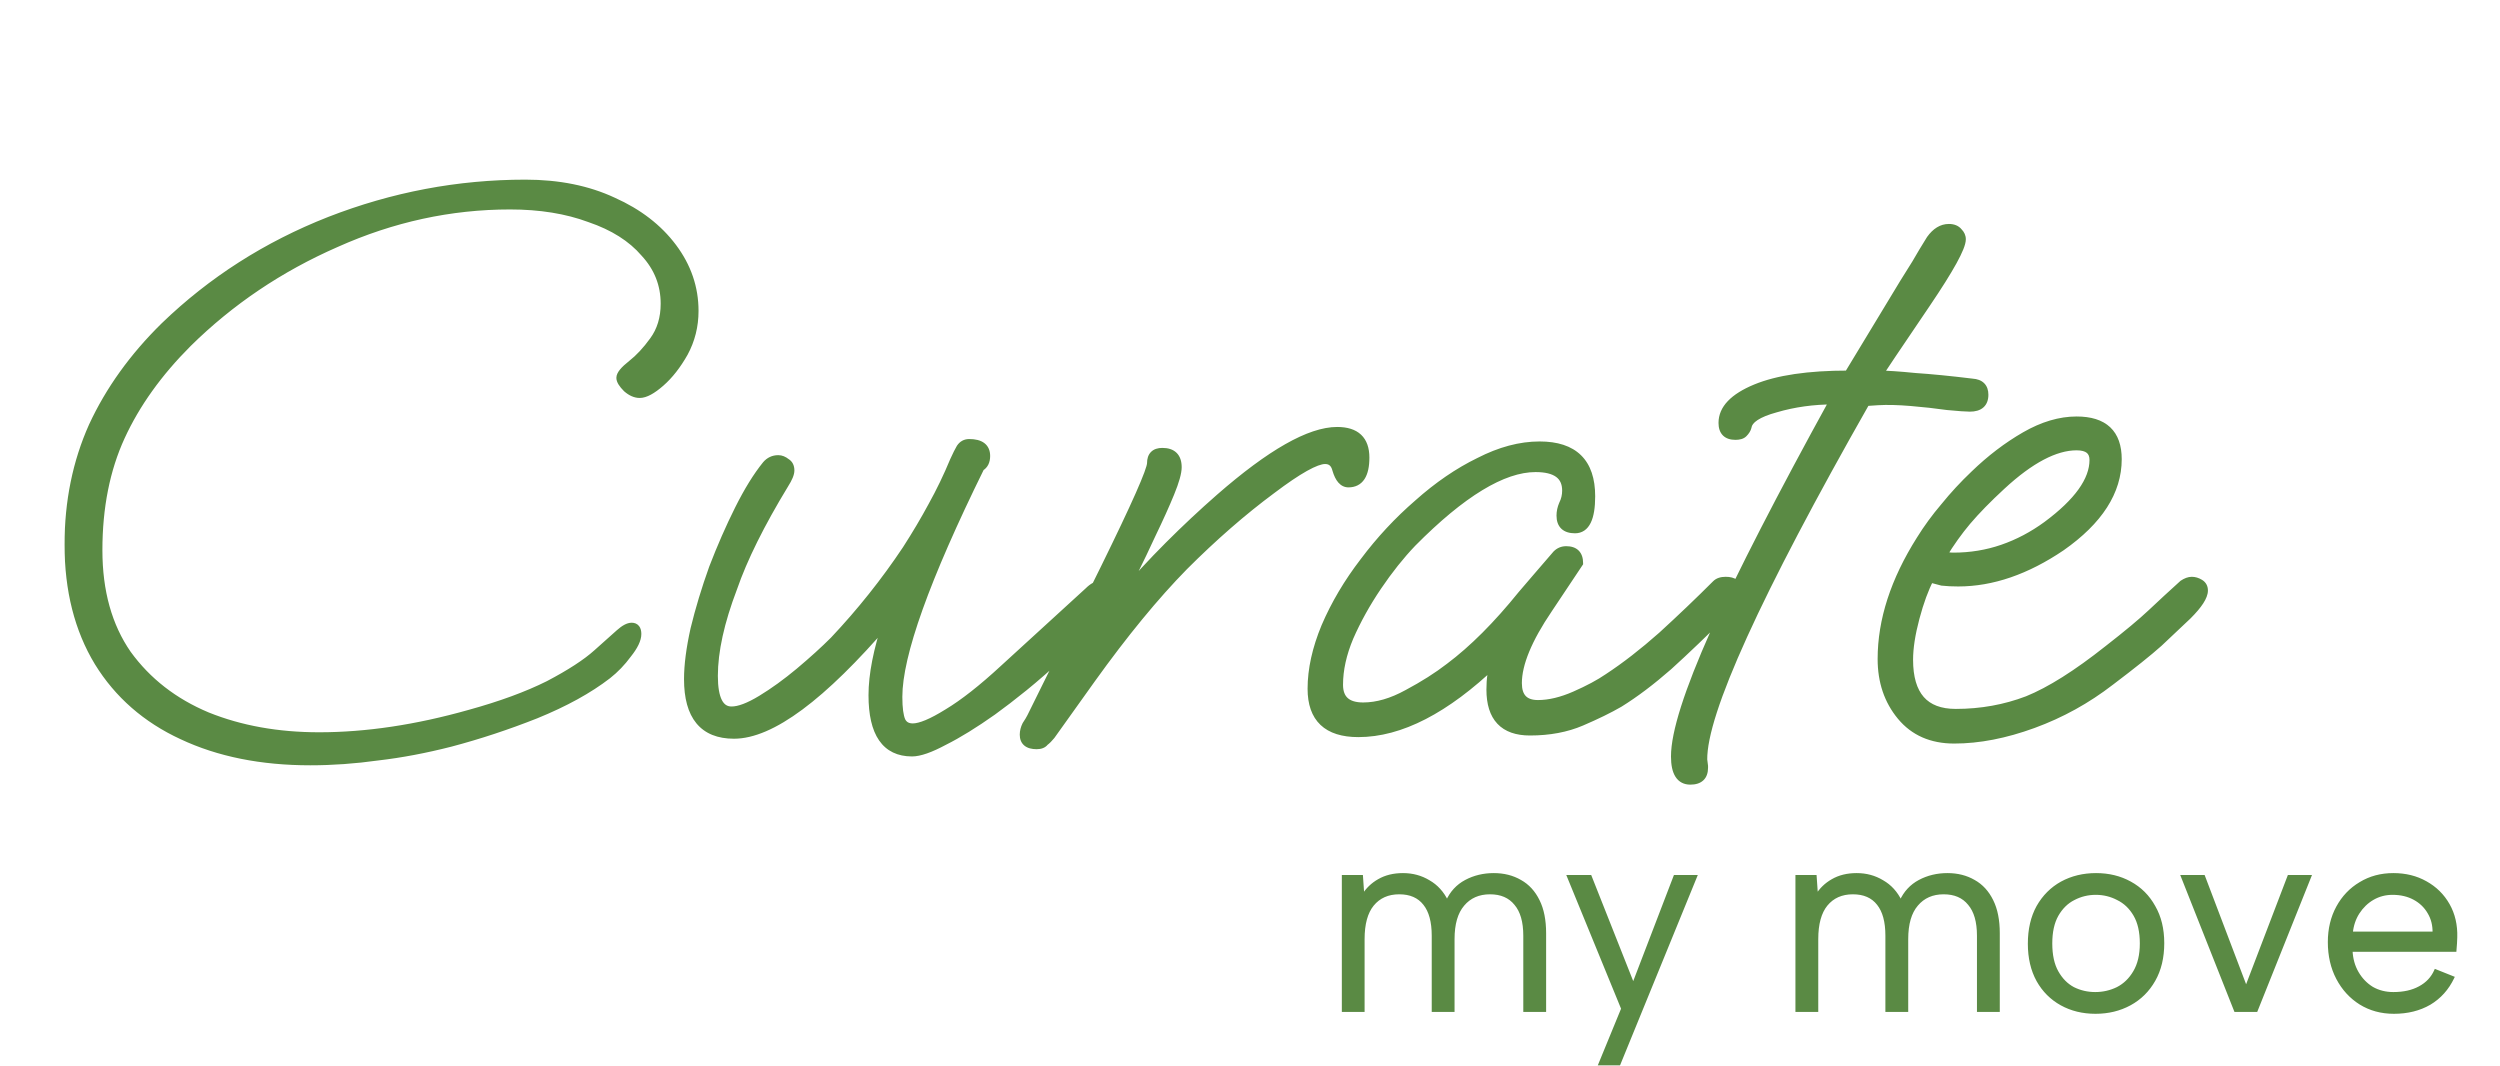 <svg width="1862" height="794" viewBox="0 0 1862 794" fill="none" xmlns="http://www.w3.org/2000/svg">
<mask id="path-1-outside-1_296_1045" maskUnits="userSpaceOnUse" x="47.67" y="133" width="1597" height="452" fill="black">
<rect fill="white" x="47.67" y="133" width="1597" height="452"/>
<path d="M231.07 567C194.67 567 162.87 560.6 135.67 547.8C108.87 535.4 88.07 517.2 73.27 493.2C58.47 468.8 51.07 439.6 51.07 405.6C51.07 373.6 57.07 344.2 69.07 317.4C81.47 290.6 99.27 265.8 122.47 243C157.67 209 198.67 182.8 245.47 164.4C292.67 146 341.27 136.8 391.27 136.8C416.07 136.8 437.87 141.2 456.67 150C475.47 158.4 490.27 169.8 501.07 184.2C511.87 198.6 517.27 214.4 517.27 231.6C517.27 242.8 514.67 253.2 509.47 262.8C504.27 272 498.47 279.4 492.07 285C485.67 290.6 480.47 293.4 476.47 293.4C473.27 293.4 470.07 292 466.87 289.2C463.67 286 462.07 283.4 462.07 281.4C462.07 279 464.87 275.6 470.47 271.2C476.07 266.8 481.47 261 486.67 253.8C492.27 246.2 495.07 237 495.07 226.2C495.07 211.8 490.07 199.2 480.07 188.4C470.47 177.2 456.87 168.6 439.27 162.6C422.07 156.2 402.27 153 379.87 153C335.47 153 292.27 162.4 250.27 181.2C208.27 199.6 171.47 224.4 139.87 255.6C117.87 277.6 101.27 300.8 90.07 325.2C78.87 349.6 73.27 377.8 73.27 409.8C73.27 440.6 80.47 466.4 94.87 487.2C109.67 507.6 129.47 523 154.27 533.4C179.07 543.4 206.87 548.4 237.67 548.4C272.87 548.4 310.27 542.8 349.87 531.6C373.07 525.2 392.67 518 408.67 510C424.67 501.6 436.67 493.8 444.67 486.6C452.27 479.8 457.87 474.8 461.47 471.6C465.07 468.4 468.07 466.8 470.47 466.8C473.27 466.8 474.67 468.6 474.67 472.2C474.67 476.2 472.27 481.2 467.47 487.2C463.07 493.2 458.07 498.4 452.47 502.8C438.47 513.6 420.67 523.4 399.07 532.2C377.87 540.6 356.67 547.6 335.47 553.2C316.67 558 298.67 561.4 281.47 563.4C264.27 565.8 247.47 567 231.07 567ZM679.265 560.4C659.665 560.4 649.865 546.2 649.865 517.8C649.865 502.6 653.465 484.2 660.665 462.6C612.265 519 574.265 547.2 546.665 547.2C523.865 547.2 512.465 533.4 512.465 505.8C512.465 495.4 514.065 483 517.265 468.6C520.865 453.8 525.465 438.6 531.065 423C537.065 407.4 543.465 392.8 550.265 379.2C557.065 365.6 563.865 354.6 570.665 346.2C573.065 343.4 576.065 342 579.665 342C581.665 342 583.665 342.8 585.665 344.4C587.665 345.6 588.665 347.6 588.665 350.4C588.665 352.8 587.265 356.2 584.465 360.6C566.465 390.2 553.665 416 546.065 438C536.465 463.2 531.665 485 531.665 503.4C531.665 520.6 536.065 529.2 544.865 529.2C550.465 529.2 557.865 526.4 567.065 520.8C576.265 515.2 585.665 508.4 595.265 500.4C605.265 492 613.865 484.2 621.065 477C641.065 455.8 659.065 433.2 675.065 409.2C682.265 398 688.665 387.2 694.265 376.8C700.265 366 705.665 354.8 710.465 343.2C712.465 338.8 714.065 335.6 715.265 333.6C716.865 331.2 719.065 330 721.865 330C730.265 330 734.465 333.2 734.465 339.6C734.465 343.6 733.065 346.4 730.265 348C689.465 430.8 669.065 487.8 669.065 519C669.065 527.4 669.865 533.4 671.465 537C673.065 540.2 675.865 541.8 679.865 541.8C685.465 541.8 694.065 538.2 705.665 531C717.665 523.8 731.665 512.8 747.665 498L810.665 440.4C813.865 437.2 816.865 435.6 819.665 435.6C826.065 435.6 829.265 438.6 829.265 444.6C829.265 449.8 816.665 463.8 791.465 486.6C780.665 496.6 771.065 505 762.665 511.8C754.265 518.6 746.465 524.6 739.265 529.8C725.665 539.4 713.665 546.8 703.265 552C692.865 557.6 684.865 560.4 679.265 560.4ZM772.115 555C765.715 555 762.515 552.4 762.515 547.2C762.515 544.8 763.115 542.4 764.315 540C765.915 537.6 767.115 535.6 767.915 534L822.515 423.6C845.715 376.4 857.315 350.2 857.315 345C857.315 339.4 860.115 336.6 865.715 336.6C873.315 336.6 877.115 340.4 877.115 348C877.115 352 875.315 358.4 871.715 367.2C868.115 376 863.515 386.2 857.915 397.8C848.315 418.6 840.315 434.6 833.915 445.8C845.915 431.8 858.115 418.6 870.515 406.2C882.915 393.8 895.515 382 908.315 370.8C946.315 337.6 975.515 321 995.915 321C1009.92 321 1016.92 327.6 1016.92 340.8C1016.92 353.6 1012.72 360 1004.32 360C1000.32 360 997.315 356.6 995.315 349.8C994.115 345 991.315 342.6 986.915 342.6C980.115 342.6 966.915 350 947.315 364.8C925.715 380.8 903.915 399.8 881.915 421.8C860.315 443.8 837.315 471.8 812.915 505.8L782.915 547.8C781.315 549.8 779.715 551.4 778.115 552.6C776.915 554.2 774.915 555 772.115 555ZM1011.69 546C988.489 546 976.889 535 976.889 513C976.889 498.6 980.289 483.2 987.089 466.8C994.289 450 1003.89 433.8 1015.89 418.2C1027.89 402.2 1041.29 387.8 1056.09 375C1070.89 361.8 1086.09 351.4 1101.69 343.8C1117.29 335.8 1132.29 331.8 1146.69 331.8C1172.29 331.8 1185.09 344.4 1185.09 369.6C1185.09 386 1181.09 394.2 1173.09 394.2C1165.89 394.2 1162.29 390.8 1162.29 384C1162.29 381.2 1162.89 378.4 1164.09 375.6C1165.69 372.4 1166.49 369 1166.49 365.4C1166.49 354.2 1158.89 348.6 1143.69 348.6C1119.29 348.6 1088.69 367.2 1051.89 404.4C1043.09 413.6 1034.49 424.4 1026.09 436.8C1017.69 449.2 1010.69 461.8 1005.09 474.6C999.889 487 997.289 498.8 997.289 510C997.289 520.8 1003.29 526.2 1015.29 526.2C1025.69 526.2 1036.69 523 1048.29 516.6C1060.29 510.2 1070.69 503.6 1079.49 496.8C1097.09 483.6 1115.09 465.6 1133.49 442.8C1136.29 439.6 1139.89 435.4 1144.29 430.2C1148.69 425 1153.69 419.2 1159.29 412.8C1161.29 410.8 1163.69 409.8 1166.49 409.8C1172.89 409.8 1176.09 413 1176.09 419.4L1153.29 453.6C1138.09 476 1130.49 494.4 1130.49 508.8C1130.49 519.2 1135.49 524.4 1145.49 524.4C1153.89 524.4 1163.09 522.2 1173.09 517.8C1183.09 513.4 1191.29 509 1197.69 504.6C1210.49 496.2 1223.89 485.8 1237.89 473.4C1251.89 460.6 1265.29 447.8 1278.09 435C1279.69 433.4 1282.09 432.6 1285.29 432.6C1291.29 432.6 1294.29 435 1294.29 439.8C1294.29 444.2 1291.49 449.2 1285.89 454.8C1269.89 470.8 1255.49 484.6 1242.69 496.2C1229.89 507.4 1217.69 516.6 1206.09 523.8C1198.49 528.2 1189.09 532.8 1177.89 537.6C1166.69 542.4 1153.89 544.8 1139.49 544.8C1119.89 544.8 1110.09 534.4 1110.09 513.6C1110.09 505.6 1111.09 499 1113.09 493.8C1076.69 528.6 1042.89 546 1011.69 546ZM1258.95 581.4C1251.35 581.4 1247.55 575.4 1247.55 563.4C1247.55 545.8 1257.35 515 1276.95 471C1296.95 427 1326.55 369.4 1365.75 298.2C1350.55 298.2 1336.15 300.2 1322.55 304.2C1309.35 307.8 1302.35 312.4 1301.55 318C1301.15 319.6 1300.15 321.2 1298.55 322.8C1297.35 324 1295.35 324.6 1292.55 324.6C1286.15 324.6 1282.95 321.4 1282.95 315C1282.95 304.6 1291.15 296 1307.55 289.2C1323.95 282.4 1346.95 279 1376.55 279L1417.95 210.6C1420.75 206.2 1423.75 201.4 1426.95 196.2C1430.15 190.6 1433.75 184.6 1437.75 178.2C1441.75 172.6 1446.35 169.8 1451.55 169.8C1454.75 169.8 1457.15 170.8 1458.75 172.8C1460.35 174.4 1461.15 176.2 1461.15 178.2C1461.15 184.2 1452.35 200.2 1434.75 226.2C1412.75 258.6 1400.95 276.2 1399.35 279C1405.35 279 1414.35 279.6 1426.35 280.8C1438.35 281.6 1452.55 283 1468.95 285C1474.95 285.4 1477.95 288.4 1477.95 294C1477.95 300.4 1474.35 303.6 1467.15 303.6C1464.35 303.6 1458.75 303.2 1450.35 302.4C1441.95 301.2 1432.95 300.2 1423.35 299.4C1413.75 298.6 1405.55 298.4 1398.75 298.8L1389.75 299.4C1308.55 442.2 1268.15 531 1268.55 565.8L1269.15 570.6V571.8C1269.15 578.2 1265.75 581.4 1258.95 581.4ZM1455.46 550.8C1438.66 550.8 1425.46 545 1415.86 533.4C1406.26 521.8 1401.46 507.6 1401.46 490.8C1401.46 462 1411.06 432.4 1430.26 402C1435.46 393.6 1441.46 385.4 1448.26 377.4C1455.06 369 1462.46 361 1470.46 353.4C1482.46 341.8 1495.06 332.2 1508.26 324.6C1521.46 317 1534.26 313.2 1546.66 313.2C1567.06 313.2 1577.26 322.8 1577.26 342C1577.26 366 1563.26 387.8 1535.26 407.4C1509.26 425 1483.66 433.8 1458.46 433.8C1454.06 433.8 1450.06 433.6 1446.46 433.2C1443.26 432.4 1440.26 431.6 1437.46 430.8C1433.46 438.4 1429.86 448.2 1426.66 460.2C1423.46 472.2 1421.86 482.6 1421.86 491.4C1421.86 517.8 1433.46 531 1456.66 531C1475.46 531 1493.26 527.8 1510.06 521.4C1526.86 514.6 1546.86 502 1570.06 483.6C1584.46 472.4 1595.26 463.4 1602.46 456.6C1609.66 449.8 1617.46 442.6 1625.86 435C1628.26 433.4 1630.46 432.6 1632.46 432.6C1634.46 432.6 1636.46 433.2 1638.46 434.4C1640.46 435.6 1641.46 437.4 1641.46 439.8C1641.46 444.2 1637.46 450.4 1629.46 458.4C1622.66 464.8 1615.46 471.6 1607.86 478.8C1600.26 485.6 1588.26 495.2 1571.86 507.6C1554.26 521.2 1535.06 531.8 1514.26 539.4C1493.46 547 1473.86 550.8 1455.46 550.8ZM1454.86 414.6C1467.66 414.6 1479.86 412.6 1491.46 408.6C1503.06 404.6 1514.06 398.8 1524.46 391.2C1547.66 374 1559.26 357.8 1559.26 342.6C1559.26 335.8 1555.06 332.4 1546.66 332.4C1530.66 332.4 1512.06 342.2 1490.86 361.8C1480.46 371.4 1471.86 380.2 1465.06 388.2C1458.66 395.8 1452.66 404.2 1447.06 413.4C1449.46 414.2 1452.06 414.6 1454.86 414.6Z"/>
</mask>
<path d="M231.07 567C194.67 567 162.87 560.6 135.67 547.8C108.87 535.4 88.07 517.2 73.27 493.2C58.47 468.8 51.07 439.6 51.07 405.6C51.07 373.6 57.07 344.2 69.07 317.4C81.47 290.6 99.27 265.8 122.47 243C157.67 209 198.67 182.8 245.47 164.4C292.67 146 341.27 136.8 391.27 136.8C416.07 136.8 437.87 141.2 456.67 150C475.47 158.4 490.27 169.8 501.07 184.2C511.87 198.6 517.27 214.4 517.27 231.6C517.27 242.8 514.67 253.2 509.47 262.8C504.27 272 498.47 279.4 492.07 285C485.67 290.6 480.47 293.4 476.47 293.4C473.27 293.4 470.07 292 466.87 289.2C463.67 286 462.07 283.4 462.07 281.4C462.07 279 464.87 275.6 470.47 271.2C476.07 266.8 481.47 261 486.67 253.8C492.27 246.2 495.07 237 495.07 226.2C495.07 211.8 490.07 199.2 480.07 188.4C470.47 177.2 456.87 168.6 439.27 162.6C422.07 156.2 402.27 153 379.87 153C335.47 153 292.27 162.4 250.27 181.2C208.27 199.6 171.47 224.4 139.87 255.6C117.87 277.6 101.27 300.8 90.07 325.2C78.87 349.6 73.27 377.8 73.27 409.8C73.27 440.6 80.47 466.4 94.87 487.2C109.67 507.6 129.47 523 154.27 533.4C179.07 543.4 206.87 548.4 237.67 548.4C272.87 548.4 310.27 542.8 349.87 531.6C373.07 525.2 392.67 518 408.67 510C424.67 501.6 436.67 493.8 444.67 486.6C452.27 479.8 457.87 474.8 461.47 471.6C465.07 468.4 468.07 466.8 470.47 466.8C473.27 466.8 474.67 468.6 474.67 472.2C474.67 476.2 472.27 481.2 467.47 487.2C463.07 493.2 458.07 498.4 452.47 502.8C438.47 513.6 420.67 523.4 399.07 532.2C377.87 540.6 356.67 547.6 335.47 553.2C316.67 558 298.67 561.4 281.47 563.4C264.27 565.8 247.47 567 231.07 567ZM679.265 560.4C659.665 560.4 649.865 546.2 649.865 517.8C649.865 502.6 653.465 484.2 660.665 462.6C612.265 519 574.265 547.2 546.665 547.2C523.865 547.2 512.465 533.4 512.465 505.8C512.465 495.4 514.065 483 517.265 468.6C520.865 453.8 525.465 438.6 531.065 423C537.065 407.4 543.465 392.8 550.265 379.2C557.065 365.6 563.865 354.6 570.665 346.2C573.065 343.4 576.065 342 579.665 342C581.665 342 583.665 342.8 585.665 344.4C587.665 345.6 588.665 347.6 588.665 350.4C588.665 352.8 587.265 356.2 584.465 360.6C566.465 390.2 553.665 416 546.065 438C536.465 463.2 531.665 485 531.665 503.4C531.665 520.6 536.065 529.2 544.865 529.2C550.465 529.2 557.865 526.4 567.065 520.8C576.265 515.2 585.665 508.4 595.265 500.4C605.265 492 613.865 484.2 621.065 477C641.065 455.8 659.065 433.2 675.065 409.2C682.265 398 688.665 387.2 694.265 376.8C700.265 366 705.665 354.8 710.465 343.2C712.465 338.8 714.065 335.6 715.265 333.6C716.865 331.2 719.065 330 721.865 330C730.265 330 734.465 333.2 734.465 339.6C734.465 343.6 733.065 346.4 730.265 348C689.465 430.8 669.065 487.8 669.065 519C669.065 527.4 669.865 533.4 671.465 537C673.065 540.2 675.865 541.8 679.865 541.8C685.465 541.8 694.065 538.2 705.665 531C717.665 523.8 731.665 512.8 747.665 498L810.665 440.4C813.865 437.2 816.865 435.6 819.665 435.6C826.065 435.6 829.265 438.6 829.265 444.6C829.265 449.8 816.665 463.8 791.465 486.6C780.665 496.6 771.065 505 762.665 511.8C754.265 518.6 746.465 524.6 739.265 529.8C725.665 539.4 713.665 546.8 703.265 552C692.865 557.6 684.865 560.4 679.265 560.4ZM772.115 555C765.715 555 762.515 552.4 762.515 547.2C762.515 544.8 763.115 542.4 764.315 540C765.915 537.6 767.115 535.6 767.915 534L822.515 423.6C845.715 376.4 857.315 350.2 857.315 345C857.315 339.4 860.115 336.6 865.715 336.6C873.315 336.6 877.115 340.4 877.115 348C877.115 352 875.315 358.4 871.715 367.2C868.115 376 863.515 386.2 857.915 397.8C848.315 418.6 840.315 434.6 833.915 445.8C845.915 431.8 858.115 418.6 870.515 406.2C882.915 393.8 895.515 382 908.315 370.8C946.315 337.6 975.515 321 995.915 321C1009.92 321 1016.92 327.6 1016.92 340.8C1016.92 353.6 1012.72 360 1004.32 360C1000.32 360 997.315 356.6 995.315 349.8C994.115 345 991.315 342.6 986.915 342.6C980.115 342.6 966.915 350 947.315 364.8C925.715 380.8 903.915 399.8 881.915 421.8C860.315 443.8 837.315 471.8 812.915 505.8L782.915 547.8C781.315 549.8 779.715 551.4 778.115 552.6C776.915 554.2 774.915 555 772.115 555ZM1011.69 546C988.489 546 976.889 535 976.889 513C976.889 498.6 980.289 483.2 987.089 466.8C994.289 450 1003.89 433.8 1015.89 418.2C1027.89 402.2 1041.29 387.8 1056.09 375C1070.89 361.8 1086.09 351.4 1101.69 343.8C1117.29 335.8 1132.29 331.8 1146.69 331.8C1172.29 331.8 1185.09 344.4 1185.09 369.6C1185.09 386 1181.09 394.2 1173.09 394.2C1165.89 394.2 1162.29 390.8 1162.29 384C1162.29 381.2 1162.89 378.4 1164.09 375.6C1165.69 372.4 1166.49 369 1166.49 365.4C1166.49 354.2 1158.89 348.6 1143.69 348.6C1119.29 348.6 1088.69 367.2 1051.89 404.4C1043.09 413.6 1034.49 424.4 1026.09 436.8C1017.69 449.2 1010.69 461.8 1005.09 474.6C999.889 487 997.289 498.8 997.289 510C997.289 520.8 1003.29 526.2 1015.29 526.2C1025.69 526.2 1036.69 523 1048.29 516.6C1060.29 510.2 1070.69 503.6 1079.49 496.8C1097.09 483.6 1115.09 465.6 1133.49 442.8C1136.29 439.6 1139.89 435.4 1144.29 430.2C1148.69 425 1153.69 419.2 1159.29 412.8C1161.29 410.8 1163.69 409.8 1166.49 409.8C1172.89 409.8 1176.09 413 1176.09 419.4L1153.29 453.6C1138.09 476 1130.49 494.4 1130.49 508.8C1130.49 519.2 1135.49 524.4 1145.49 524.4C1153.89 524.4 1163.09 522.2 1173.09 517.8C1183.09 513.4 1191.29 509 1197.69 504.6C1210.49 496.2 1223.89 485.8 1237.89 473.4C1251.89 460.6 1265.29 447.8 1278.09 435C1279.69 433.4 1282.09 432.6 1285.29 432.6C1291.29 432.6 1294.29 435 1294.29 439.8C1294.29 444.2 1291.49 449.2 1285.89 454.8C1269.89 470.8 1255.49 484.6 1242.69 496.2C1229.89 507.4 1217.69 516.6 1206.09 523.8C1198.49 528.2 1189.09 532.8 1177.89 537.6C1166.69 542.4 1153.89 544.8 1139.49 544.8C1119.89 544.8 1110.09 534.4 1110.09 513.6C1110.09 505.6 1111.09 499 1113.09 493.8C1076.69 528.6 1042.89 546 1011.69 546ZM1258.95 581.4C1251.35 581.4 1247.55 575.4 1247.55 563.4C1247.55 545.8 1257.35 515 1276.95 471C1296.95 427 1326.55 369.4 1365.75 298.2C1350.55 298.2 1336.15 300.2 1322.55 304.2C1309.35 307.8 1302.35 312.4 1301.55 318C1301.15 319.6 1300.15 321.2 1298.55 322.8C1297.35 324 1295.35 324.6 1292.55 324.6C1286.15 324.6 1282.95 321.4 1282.95 315C1282.95 304.6 1291.15 296 1307.55 289.2C1323.95 282.4 1346.95 279 1376.55 279L1417.95 210.6C1420.75 206.2 1423.75 201.4 1426.95 196.2C1430.15 190.6 1433.75 184.6 1437.75 178.2C1441.75 172.6 1446.35 169.8 1451.55 169.8C1454.75 169.8 1457.15 170.8 1458.75 172.8C1460.35 174.4 1461.15 176.2 1461.15 178.2C1461.15 184.2 1452.35 200.2 1434.75 226.2C1412.75 258.6 1400.95 276.2 1399.35 279C1405.35 279 1414.35 279.6 1426.35 280.8C1438.35 281.6 1452.55 283 1468.95 285C1474.95 285.4 1477.95 288.4 1477.95 294C1477.95 300.4 1474.35 303.6 1467.15 303.6C1464.35 303.6 1458.75 303.2 1450.35 302.4C1441.95 301.2 1432.95 300.2 1423.35 299.4C1413.75 298.6 1405.55 298.4 1398.75 298.8L1389.75 299.4C1308.55 442.2 1268.15 531 1268.55 565.8L1269.15 570.6V571.8C1269.15 578.2 1265.75 581.4 1258.95 581.4ZM1455.46 550.8C1438.66 550.8 1425.46 545 1415.86 533.4C1406.26 521.8 1401.46 507.6 1401.46 490.8C1401.46 462 1411.06 432.4 1430.26 402C1435.46 393.6 1441.46 385.4 1448.26 377.4C1455.06 369 1462.46 361 1470.46 353.4C1482.46 341.8 1495.06 332.2 1508.26 324.6C1521.46 317 1534.26 313.2 1546.66 313.2C1567.06 313.2 1577.26 322.8 1577.26 342C1577.26 366 1563.26 387.8 1535.26 407.4C1509.26 425 1483.66 433.8 1458.46 433.8C1454.06 433.8 1450.06 433.6 1446.46 433.2C1443.26 432.4 1440.26 431.6 1437.46 430.8C1433.46 438.4 1429.86 448.2 1426.66 460.2C1423.46 472.2 1421.86 482.6 1421.86 491.4C1421.86 517.8 1433.46 531 1456.66 531C1475.46 531 1493.26 527.8 1510.06 521.4C1526.86 514.6 1546.86 502 1570.06 483.6C1584.46 472.4 1595.26 463.4 1602.46 456.6C1609.66 449.8 1617.46 442.6 1625.86 435C1628.26 433.4 1630.46 432.6 1632.46 432.6C1634.46 432.6 1636.46 433.2 1638.46 434.4C1640.46 435.6 1641.46 437.4 1641.46 439.8C1641.46 444.2 1637.46 450.4 1629.46 458.4C1622.66 464.8 1615.46 471.6 1607.86 478.8C1600.26 485.6 1588.26 495.2 1571.86 507.6C1554.26 521.2 1535.06 531.8 1514.26 539.4C1493.46 547 1473.86 550.8 1455.46 550.8ZM1454.86 414.6C1467.66 414.6 1479.86 412.6 1491.46 408.6C1503.06 404.6 1514.06 398.8 1524.46 391.2C1547.66 374 1559.26 357.8 1559.26 342.6C1559.26 335.8 1555.06 332.4 1546.66 332.4C1530.66 332.4 1512.06 342.2 1490.86 361.8C1480.46 371.4 1471.86 380.2 1465.06 388.2C1458.66 395.8 1452.66 404.2 1447.06 413.4C1449.46 414.2 1452.06 414.6 1454.86 414.6Z" fill="#5A8A44"/>
<path d="M135.67 547.8L136.947 545.086L136.939 545.081L136.93 545.077L135.67 547.8ZM73.27 493.2L70.705 494.756L70.711 494.765L70.716 494.775L73.27 493.2ZM69.07 317.4L66.347 316.14L66.34 316.157L66.332 316.174L69.07 317.4ZM122.47 243L120.386 240.842L120.376 240.851L120.367 240.86L122.47 243ZM245.47 164.4L244.38 161.605L244.372 161.608L245.47 164.4ZM456.67 150L455.398 152.717L455.422 152.728L455.446 152.739L456.67 150ZM501.07 184.2L503.47 182.4L503.47 182.4L501.07 184.2ZM509.47 262.8L512.082 264.276L512.095 264.253L512.108 264.229L509.47 262.8ZM492.07 285L494.045 287.258L494.045 287.258L492.07 285ZM466.87 289.2L464.749 291.321L464.819 291.392L464.894 291.458L466.87 289.2ZM486.67 253.8L484.255 252.02L484.246 252.032L484.238 252.044L486.67 253.8ZM480.07 188.4L477.792 190.352L477.83 190.396L477.869 190.438L480.07 188.4ZM439.27 162.6L438.224 165.412L438.263 165.426L438.302 165.44L439.27 162.6ZM250.27 181.2L251.474 183.948L251.485 183.943L251.496 183.938L250.27 181.2ZM139.87 255.6L137.762 253.465L137.755 253.472L137.749 253.479L139.87 255.6ZM90.07 325.2L92.796 326.451L92.796 326.451L90.07 325.2ZM94.87 487.2L92.403 488.908L92.422 488.935L92.442 488.962L94.87 487.2ZM154.27 533.4L153.11 536.167L153.129 536.175L153.148 536.182L154.27 533.4ZM349.87 531.6L349.072 528.708L349.063 528.711L349.053 528.713L349.87 531.6ZM408.67 510L410.012 512.683L410.038 512.67L410.064 512.656L408.67 510ZM444.67 486.6L442.67 484.364L442.663 484.37L444.67 486.6ZM461.47 471.6L459.477 469.358L459.477 469.358L461.47 471.6ZM467.47 487.2L465.127 485.326L465.088 485.375L465.051 485.426L467.47 487.2ZM452.47 502.8L454.302 505.175L454.313 505.167L454.323 505.159L452.47 502.8ZM399.07 532.2L400.175 534.989L400.188 534.984L400.202 534.978L399.07 532.2ZM335.47 553.2L336.212 556.107L336.224 556.104L336.236 556.101L335.47 553.2ZM281.47 563.4L281.123 560.42L281.089 560.424L281.055 560.429L281.47 563.4ZM231.07 567V564C195.02 564 163.672 557.662 136.947 545.086L135.67 547.8L134.393 550.514C162.067 563.538 194.32 570 231.07 570V567ZM135.67 547.8L136.93 545.077C110.638 532.912 90.299 515.1 75.823 491.625L73.27 493.2L70.716 494.775C85.841 519.3 107.102 537.888 134.41 550.523L135.67 547.8ZM73.27 493.2L75.835 491.644C61.37 467.796 54.07 439.157 54.07 405.6H51.07H48.07C48.07 440.043 55.57 469.804 70.705 494.756L73.27 493.2ZM51.07 405.6H54.07C54.07 373.984 59.996 345.007 71.808 318.626L69.07 317.4L66.332 316.174C54.144 343.393 48.07 373.216 48.07 405.6H51.07ZM69.07 317.4L71.793 318.66C84.026 292.22 101.605 267.712 124.573 245.14L122.47 243L120.367 240.86C96.935 263.888 78.914 288.98 66.347 316.14L69.07 317.4ZM122.47 243L124.554 245.158C159.462 211.44 200.125 185.452 246.568 167.192L245.47 164.4L244.372 161.608C197.215 180.148 155.878 206.56 120.386 240.842L122.47 243ZM245.47 164.4L246.56 167.195C293.417 148.929 341.648 139.8 391.27 139.8V136.8V133.8C340.892 133.8 291.923 143.071 244.38 161.605L245.47 164.4ZM391.27 136.8V139.8C415.715 139.8 437.066 144.136 455.398 152.717L456.67 150L457.942 147.283C438.674 138.264 416.425 133.8 391.27 133.8V136.8ZM456.67 150L455.446 152.739C473.848 160.961 488.218 172.063 498.67 186L501.07 184.2L503.47 182.4C492.322 167.537 477.091 155.839 457.894 147.261L456.67 150ZM501.07 184.2L498.67 186C509.1 199.907 514.27 215.081 514.27 231.6H517.27H520.27C520.27 213.719 514.64 197.293 503.47 182.4L501.07 184.2ZM517.27 231.6H514.27C514.27 242.314 511.788 252.222 506.832 261.371L509.47 262.8L512.108 264.229C517.552 254.178 520.27 243.286 520.27 231.6H517.27ZM509.47 262.8L506.858 261.324C501.786 270.298 496.187 277.412 490.094 282.742L492.07 285L494.045 287.258C500.753 281.388 506.754 273.702 512.082 264.276L509.47 262.8ZM492.07 285L490.094 282.742C486.997 285.453 484.284 287.401 481.948 288.659C479.592 289.927 477.793 290.4 476.47 290.4V293.4V296.4C479.147 296.4 481.948 295.473 484.792 293.941C487.656 292.399 490.743 290.147 494.045 287.258L492.07 285ZM476.47 293.4V290.4C474.207 290.4 471.681 289.423 468.845 286.942L466.87 289.2L464.894 291.458C468.459 294.577 472.333 296.4 476.47 296.4V293.4ZM466.87 289.2L468.991 287.079C467.485 285.573 466.459 284.308 465.825 283.278C465.174 282.22 465.07 281.626 465.07 281.4H462.07H459.07C459.07 283.174 459.766 284.88 460.715 286.422C461.681 287.992 463.054 289.627 464.749 291.321L466.87 289.2ZM462.07 281.4H465.07C465.07 281.277 465.202 280.515 466.486 278.957C467.691 277.494 469.603 275.696 472.323 273.559L470.47 271.2L468.616 268.841C465.737 271.104 463.449 273.206 461.854 275.143C460.337 276.985 459.07 279.123 459.07 281.4H462.07ZM470.47 271.2L472.323 273.559C478.19 268.95 483.777 262.93 489.102 255.556L486.67 253.8L484.238 252.044C479.163 259.07 473.95 264.65 468.616 268.841L470.47 271.2ZM486.67 253.8L489.085 255.58C495.118 247.392 498.07 237.544 498.07 226.2H495.07H492.07C492.07 236.456 489.422 245.008 484.255 252.02L486.67 253.8ZM495.07 226.2H498.07C498.07 211.026 492.772 197.703 482.271 186.362L480.07 188.4L477.869 190.438C487.368 200.697 492.07 212.574 492.07 226.2H495.07ZM480.07 188.4L482.348 186.448C472.318 174.747 458.215 165.889 440.238 159.76L439.27 162.6L438.302 165.44C455.525 171.311 468.622 179.653 477.792 190.352L480.07 188.4ZM439.27 162.6L440.316 159.788C422.717 153.24 402.551 150 379.87 150V153V156C401.989 156 421.423 159.16 438.224 165.412L439.27 162.6ZM379.87 153V150C335.032 150 291.415 159.496 249.044 178.462L250.27 181.2L251.496 183.938C293.124 165.304 335.908 156 379.87 156V153ZM250.27 181.2L249.066 178.452C206.741 196.995 169.632 221.999 137.762 253.465L139.87 255.6L141.978 257.735C173.308 226.801 209.799 202.205 251.474 183.948L250.27 181.2ZM139.87 255.6L137.749 253.479C115.536 275.691 98.713 299.178 87.343 323.948L90.07 325.2L92.796 326.451C103.826 302.422 120.204 279.509 141.991 257.721L139.87 255.6ZM90.07 325.2L87.343 323.948C75.932 348.809 70.27 377.45 70.27 409.8H73.27H76.27C76.27 378.15 81.808 350.391 92.796 326.451L90.07 325.2ZM73.27 409.8H70.27C70.27 441.076 77.587 467.506 92.403 488.908L94.87 487.2L97.337 485.492C83.353 465.294 76.27 440.124 76.27 409.8H73.27ZM94.87 487.2L92.442 488.962C107.586 509.836 127.838 525.569 153.11 536.167L154.27 533.4L155.43 530.633C131.102 520.431 111.754 505.363 97.298 485.438L94.87 487.2ZM154.27 533.4L153.148 536.182C178.354 546.346 206.543 551.4 237.67 551.4V548.4V545.4C207.197 545.4 179.785 540.454 155.392 530.618L154.27 533.4ZM237.67 548.4V551.4C273.188 551.4 310.864 545.75 350.686 534.487L349.87 531.6L349.053 528.713C309.675 539.85 272.552 545.4 237.67 545.4V548.4ZM349.87 531.6L350.668 534.492C373.996 528.057 393.79 520.794 410.012 512.683L408.67 510L407.328 507.317C391.55 515.206 372.144 522.343 349.072 528.708L349.87 531.6ZM408.67 510L410.064 512.656C426.158 504.207 438.408 496.272 446.677 488.83L444.67 486.6L442.663 484.37C434.932 491.328 423.182 498.993 407.275 507.344L408.67 510ZM444.67 486.6L446.67 488.836C454.27 482.036 459.867 477.039 463.463 473.842L461.47 471.6L459.477 469.358C455.873 472.561 450.27 477.564 442.67 484.364L444.67 486.6ZM461.47 471.6L463.463 473.842C466.985 470.711 469.255 469.8 470.47 469.8V466.8V463.8C466.885 463.8 463.155 466.089 459.477 469.358L461.47 471.6ZM470.47 466.8V469.8C470.853 469.8 471.048 469.862 471.126 469.895C471.185 469.92 471.214 469.943 471.252 469.992C471.365 470.138 471.67 470.706 471.67 472.2H474.67H477.67C477.67 470.094 477.275 467.962 475.988 466.308C474.59 464.511 472.562 463.8 470.47 463.8V466.8ZM474.67 472.2H471.67C471.67 475.126 469.839 479.437 465.127 485.326L467.47 487.2L469.813 489.074C474.701 482.963 477.67 477.274 477.67 472.2H474.67ZM467.47 487.2L465.051 485.426C460.805 491.216 455.993 496.217 450.616 500.441L452.47 502.8L454.323 505.159C460.147 500.583 465.335 495.184 469.889 488.974L467.47 487.2ZM452.47 502.8L450.638 500.425C436.907 511.016 419.362 520.693 397.938 529.422L399.07 532.2L400.202 534.978C421.978 526.107 440.032 516.184 454.302 505.175L452.47 502.8ZM399.07 532.2L397.965 529.411C376.871 537.769 355.784 544.731 334.704 550.299L335.47 553.2L336.236 556.101C357.556 550.469 378.869 543.431 400.175 534.989L399.07 532.2ZM335.47 553.2L334.728 550.293C316.043 555.064 298.175 558.437 281.123 560.42L281.47 563.4L281.816 566.38C299.165 564.363 317.297 560.936 336.212 556.107L335.47 553.2ZM281.47 563.4L281.055 560.429C263.985 562.811 247.323 564 231.07 564V567V570C247.616 570 264.555 568.789 281.885 566.371L281.47 563.4ZM660.665 462.6L663.511 463.549L658.389 460.646L660.665 462.6ZM517.265 468.6L514.35 467.891L514.343 467.92L514.337 467.949L517.265 468.6ZM531.065 423L528.265 421.923L528.253 421.955L528.242 421.986L531.065 423ZM550.265 379.2L552.949 380.542L552.949 380.542L550.265 379.2ZM570.665 346.2L568.387 344.248L568.36 344.28L568.334 344.312L570.665 346.2ZM585.665 344.4L583.791 346.743L583.949 346.869L584.122 346.972L585.665 344.4ZM584.465 360.6L581.934 358.989L581.918 359.015L581.902 359.041L584.465 360.6ZM546.065 438L548.869 439.068L548.885 439.024L548.901 438.98L546.065 438ZM567.065 520.8L568.625 523.363L568.625 523.363L567.065 520.8ZM595.265 500.4L597.186 502.705L597.195 502.697L595.265 500.4ZM621.065 477L623.187 479.121L623.217 479.09L623.247 479.059L621.065 477ZM675.065 409.2L677.561 410.864L677.575 410.843L677.589 410.822L675.065 409.2ZM694.265 376.8L691.643 375.343L691.633 375.36L691.624 375.378L694.265 376.8ZM710.465 343.2L707.734 341.959L707.713 342.005L707.693 342.053L710.465 343.2ZM715.265 333.6L712.769 331.936L712.729 331.995L712.693 332.057L715.265 333.6ZM730.265 348L728.777 345.395L727.98 345.851L727.574 346.674L730.265 348ZM671.465 537L668.724 538.218L668.751 538.281L668.782 538.342L671.465 537ZM705.665 531L704.122 528.428L704.102 528.439L704.083 528.451L705.665 531ZM747.665 498L745.641 495.786L745.635 495.792L745.628 495.798L747.665 498ZM810.665 440.4L812.69 442.614L812.739 442.569L812.787 442.521L810.665 440.4ZM791.465 486.6L789.453 484.375L789.44 484.387L789.427 484.399L791.465 486.6ZM739.265 529.8L740.995 532.251L741.009 532.242L741.022 532.232L739.265 529.8ZM703.265 552L701.924 549.317L701.883 549.337L701.843 549.359L703.265 552ZM679.265 560.4V557.4C670.296 557.4 663.941 554.214 659.684 548.046C655.289 541.677 652.865 531.748 652.865 517.8H649.865H646.865C646.865 532.252 649.342 543.623 654.746 551.454C660.289 559.486 668.635 563.4 679.265 563.4V560.4ZM649.865 517.8H652.865C652.865 503.04 656.368 484.979 663.511 463.549L660.665 462.6L657.819 461.651C650.563 483.421 646.865 502.16 646.865 517.8H649.865ZM660.665 462.6L658.389 460.646C634.262 488.761 612.827 509.727 594.077 523.641C575.263 537.603 559.504 544.2 546.665 544.2V547.2V550.2C561.426 550.2 578.468 542.697 597.653 528.459C616.904 514.173 638.669 492.839 662.942 464.554L660.665 462.6ZM546.665 547.2V544.2C535.895 544.2 528.308 540.968 523.328 534.939C518.257 528.801 515.465 519.262 515.465 505.8H512.465H509.465C509.465 519.938 512.373 531.099 518.702 538.761C525.122 546.532 534.636 550.2 546.665 550.2V547.2ZM512.465 505.8H515.465C515.465 495.689 517.023 483.518 520.194 469.251L517.265 468.6L514.337 467.949C511.107 482.482 509.465 495.111 509.465 505.8H512.465ZM517.265 468.6L520.18 469.309C523.753 454.621 528.322 439.522 533.889 424.014L531.065 423L528.242 421.986C522.609 437.678 517.977 452.979 514.35 467.891L517.265 468.6ZM531.065 423L533.865 424.077C539.834 408.558 546.196 394.047 552.949 380.542L550.265 379.2L547.582 377.858C540.735 391.553 534.296 406.242 528.265 421.923L531.065 423ZM550.265 379.2L552.949 380.542C559.687 367.064 566.376 356.266 572.997 348.088L570.665 346.2L568.334 344.312C561.354 352.934 554.443 364.136 547.582 377.858L550.265 379.2ZM570.665 346.2L572.943 348.152C574.789 345.999 576.965 345 579.665 345V342V339C575.165 339 571.341 340.801 568.387 344.248L570.665 346.2ZM579.665 342V345C580.812 345 582.172 345.447 583.791 346.743L585.665 344.4L587.539 342.057C585.159 340.153 582.518 339 579.665 339V342ZM585.665 344.4L584.122 346.972C585.024 347.514 585.665 348.406 585.665 350.4H588.665H591.665C591.665 346.794 590.306 343.686 587.209 341.828L585.665 344.4ZM588.665 350.4H585.665C585.665 351.866 584.711 354.625 581.934 358.989L584.465 360.6L586.996 362.211C589.819 357.775 591.665 353.734 591.665 350.4H588.665ZM584.465 360.6L581.902 359.041C563.839 388.745 550.924 414.746 543.23 437.02L546.065 438L548.901 438.98C556.406 417.254 569.091 391.655 587.029 362.159L584.465 360.6ZM546.065 438L543.262 436.932C533.587 462.329 528.665 484.507 528.665 503.4H531.665H534.665C534.665 485.493 539.344 464.071 548.869 439.068L546.065 438ZM531.665 503.4H528.665C528.665 512.159 529.769 519.181 532.294 524.116C533.579 526.628 535.275 528.682 537.453 530.101C539.646 531.53 542.154 532.2 544.865 532.2V529.2V526.2C543.176 526.2 541.835 525.795 540.728 525.074C539.606 524.343 538.551 523.172 537.636 521.384C535.761 517.719 534.665 511.841 534.665 503.4H531.665ZM544.865 529.2V532.2C551.324 532.2 559.317 529.028 568.625 523.363L567.065 520.8L565.505 518.237C556.413 523.772 549.606 526.2 544.865 526.2V529.2ZM567.065 520.8L568.625 523.363C577.97 517.675 587.49 510.785 597.186 502.705L595.265 500.4L593.345 498.095C583.841 506.015 574.561 512.725 565.505 518.237L567.065 520.8ZM595.265 500.4L597.195 502.697C607.244 494.256 615.911 486.397 623.187 479.121L621.065 477L618.944 474.879C611.82 482.003 603.287 489.744 593.336 498.103L595.265 500.4ZM621.065 477L623.247 479.059C643.362 457.737 661.467 435.006 677.561 410.864L675.065 409.2L672.569 407.536C656.663 431.394 638.769 453.863 618.883 474.941L621.065 477ZM675.065 409.2L677.589 410.822C684.825 399.565 691.266 388.698 696.907 378.222L694.265 376.8L691.624 375.378C686.065 385.702 679.705 396.435 672.542 407.578L675.065 409.2ZM694.265 376.8L696.888 378.257C702.944 367.355 708.394 356.051 713.237 344.347L710.465 343.2L707.693 342.053C702.936 353.549 697.586 364.645 691.643 375.343L694.265 376.8ZM710.465 343.2L713.196 344.441C715.188 340.06 716.73 336.99 717.838 335.143L715.265 333.6L712.693 332.057C711.4 334.21 709.743 337.54 707.734 341.959L710.465 343.2ZM715.265 333.6L717.761 335.264C718.825 333.668 720.104 333 721.865 333V330V327C718.026 327 714.905 328.732 712.769 331.936L715.265 333.6ZM721.865 330V333C725.769 333 728.148 333.758 729.497 334.786C730.692 335.697 731.465 337.114 731.465 339.6H734.465H737.465C737.465 335.686 736.138 332.303 733.133 330.014C730.282 327.842 726.361 327 721.865 327V330ZM734.465 339.6H731.465C731.465 342.826 730.406 344.464 728.777 345.395L730.265 348L731.754 350.605C735.725 348.336 737.465 344.374 737.465 339.6H734.465ZM730.265 348L727.574 346.674C707.147 388.129 691.794 423.191 681.541 451.839C671.313 480.418 666.065 502.866 666.065 519H669.065H672.065C672.065 503.934 677.018 482.282 687.19 453.861C697.337 425.509 712.584 390.671 732.956 349.326L730.265 348ZM669.065 519H666.065C666.065 527.451 666.849 534.001 668.724 538.218L671.465 537L674.207 535.782C672.881 532.799 672.065 527.349 672.065 519H669.065ZM671.465 537L668.782 538.342C669.817 540.411 671.307 542.079 673.277 543.205C675.227 544.319 677.467 544.8 679.865 544.8V541.8V538.8C678.263 538.8 677.104 538.481 676.254 537.995C675.423 537.521 674.714 536.789 674.149 535.658L671.465 537ZM679.865 541.8V544.8C683.242 544.8 687.219 543.732 691.674 541.867C696.171 539.985 701.368 537.198 707.247 533.549L705.665 531L704.083 528.451C698.362 532.002 693.46 534.615 689.357 536.333C685.212 538.068 682.089 538.8 679.865 538.8V541.8ZM705.665 531L707.209 533.572C719.455 526.225 733.625 515.074 749.702 500.202L747.665 498L745.628 495.798C729.706 510.526 715.876 521.375 704.122 528.428L705.665 531ZM747.665 498L749.69 500.214L812.69 442.614L810.665 440.4L808.641 438.186L745.641 495.786L747.665 498ZM810.665 440.4L812.787 442.521C815.756 439.552 818.032 438.6 819.665 438.6V435.6V432.6C815.699 432.6 811.974 434.848 808.544 438.279L810.665 440.4ZM819.665 435.6V438.6C822.449 438.6 823.979 439.256 824.813 440.039C825.611 440.787 826.265 442.114 826.265 444.6H829.265H832.265C832.265 441.086 831.319 437.913 828.917 435.661C826.552 433.444 823.281 432.6 819.665 432.6V435.6ZM829.265 444.6H826.265C826.265 444.687 826.227 445.052 825.914 445.787C825.613 446.495 825.122 447.396 824.395 448.504C822.939 450.722 820.689 453.544 817.585 456.993C811.388 463.879 802.026 472.999 789.453 484.375L791.465 486.6L793.478 488.825C806.104 477.401 815.643 468.121 822.045 461.007C825.241 457.456 827.717 454.378 829.411 451.796C830.259 450.504 830.949 449.28 831.435 448.137C831.909 447.023 832.265 445.813 832.265 444.6H829.265ZM791.465 486.6L789.427 484.399C778.66 494.368 769.111 502.722 760.778 509.468L762.665 511.8L764.553 514.132C773.019 507.278 782.671 498.832 793.503 488.801L791.465 486.6ZM762.665 511.8L760.778 509.468C752.412 516.241 744.656 522.206 737.509 527.368L739.265 529.8L741.022 532.232C748.275 526.994 756.119 520.959 764.553 514.132L762.665 511.8ZM739.265 529.8L737.535 527.349C724.011 536.896 712.145 544.206 701.924 549.317L703.265 552L704.607 554.683C715.186 549.394 727.32 541.904 740.995 532.251L739.265 529.8ZM703.265 552L701.843 549.359C691.497 554.93 684.065 557.4 679.265 557.4V560.4V563.4C685.665 563.4 694.234 560.27 704.688 554.641L703.265 552ZM764.315 540L761.819 538.336L761.715 538.491L761.632 538.658L764.315 540ZM767.915 534L770.599 535.342L770.604 535.33L767.915 534ZM822.515 423.6L825.204 424.93L825.208 424.923L822.515 423.6ZM871.715 367.2L874.492 368.336L874.492 368.336L871.715 367.2ZM857.915 397.8L855.214 396.496L855.202 396.519L855.191 396.543L857.915 397.8ZM833.915 445.8L831.311 444.312L836.193 447.752L833.915 445.8ZM908.315 370.8L906.341 368.541L906.34 368.542L908.315 370.8ZM995.315 349.8L992.405 350.528L992.42 350.587L992.437 350.646L995.315 349.8ZM947.315 364.8L949.101 367.211L949.112 367.202L949.123 367.194L947.315 364.8ZM881.915 421.8L879.794 419.679L879.784 419.688L879.775 419.698L881.915 421.8ZM812.915 505.8L810.478 504.051L810.474 504.056L812.915 505.8ZM782.915 547.8L785.258 549.674L785.309 549.61L785.356 549.544L782.915 547.8ZM778.115 552.6L776.315 550.2L775.972 550.457L775.715 550.8L778.115 552.6ZM772.115 555V552C769.244 552 767.647 551.404 766.807 550.722C766.086 550.136 765.515 549.154 765.515 547.2H762.515H759.515C759.515 550.446 760.544 553.364 763.023 555.378C765.383 557.296 768.586 558 772.115 558V555ZM762.515 547.2H765.515C765.515 545.318 765.982 543.375 766.999 541.342L764.315 540L761.632 538.658C760.249 541.425 759.515 544.282 759.515 547.2H762.515ZM764.315 540L766.811 541.664C768.444 539.215 769.72 537.099 770.599 535.342L767.915 534L765.232 532.658C764.511 534.101 763.386 535.985 761.819 538.336L764.315 540ZM767.915 534L770.604 535.33L825.204 424.93L822.515 423.6L819.826 422.27L765.226 532.67L767.915 534ZM822.515 423.6L825.208 424.923C836.813 401.312 845.534 382.92 851.358 369.765C854.269 363.191 856.473 357.888 857.954 353.877C858.695 351.874 859.269 350.154 859.662 348.737C860.036 347.388 860.315 346.08 860.315 345H857.315H854.315C854.315 345.22 854.231 345.868 853.881 347.132C853.549 348.328 853.036 349.876 852.326 351.798C850.908 355.637 848.762 360.809 845.872 367.335C840.096 380.38 831.417 398.688 819.823 422.277L822.515 423.6ZM857.315 345H860.315C860.315 342.662 860.898 341.46 861.537 340.821C862.176 340.182 863.378 339.6 865.715 339.6V336.6V333.6C862.453 333.6 859.455 334.418 857.294 336.579C855.133 338.74 854.315 341.738 854.315 345H857.315ZM865.715 336.6V339.6C869.053 339.6 871.005 340.432 872.144 341.571C873.283 342.71 874.115 344.662 874.115 348H877.115H880.115C880.115 343.738 879.048 339.99 876.387 337.329C873.726 334.668 869.978 333.6 865.715 333.6V336.6ZM877.115 348H874.115C874.115 351.351 872.54 357.262 868.939 366.064L871.715 367.2L874.492 368.336C878.091 359.538 880.115 352.649 880.115 348H877.115ZM871.715 367.2L868.939 366.064C865.368 374.791 860.796 384.933 855.214 396.496L857.915 397.8L860.617 399.104C866.235 387.467 870.862 377.209 874.492 368.336L871.715 367.2ZM857.915 397.8L855.191 396.543C845.605 417.314 837.647 433.223 831.311 444.312L833.915 445.8L836.52 447.288C842.984 435.977 851.026 419.886 860.639 399.057L857.915 397.8ZM833.915 445.8L836.193 447.752C848.146 433.808 860.294 420.664 872.637 408.321L870.515 406.2L868.394 404.079C855.937 416.536 843.685 429.792 831.637 443.848L833.915 445.8ZM870.515 406.2L872.637 408.321C884.991 395.967 897.542 384.213 910.291 373.058L908.315 370.8L906.34 368.542C893.488 379.787 880.84 391.633 868.394 404.079L870.515 406.2ZM908.315 370.8L910.289 373.059C929.205 356.533 945.837 344.222 960.198 336.058C974.606 327.867 986.469 324 995.915 324V321V318C984.961 318 972.024 322.433 957.233 330.842C942.394 339.278 925.426 351.867 906.341 368.541L908.315 370.8ZM995.915 321V324C1002.5 324 1006.87 325.554 1009.61 328.133C1012.31 330.68 1013.92 334.709 1013.92 340.8H1016.92H1019.92C1019.92 333.691 1018.02 327.82 1013.72 323.767C1009.46 319.746 1003.34 318 995.915 318V321ZM1016.92 340.8H1013.92C1013.92 346.967 1012.89 351.072 1011.26 353.554C1009.77 355.816 1007.62 357 1004.32 357V360V363C1009.41 363 1013.56 360.984 1016.27 356.846C1018.84 352.928 1019.92 347.433 1019.92 340.8H1016.92ZM1004.32 360V357C1003.3 357 1002.33 356.616 1001.31 355.465C1000.22 354.227 999.132 352.145 998.193 348.954L995.315 349.8L992.437 350.646C993.498 354.255 994.908 357.273 996.816 359.435C998.801 361.684 1001.33 363 1004.32 363V360ZM995.315 349.8L998.226 349.072C997.526 346.272 996.277 343.845 994.268 342.122C992.223 340.37 989.686 339.6 986.915 339.6V342.6V345.6C988.544 345.6 989.607 346.03 990.363 346.678C991.153 347.355 991.905 348.528 992.405 350.528L995.315 349.8ZM986.915 342.6V339.6C982.671 339.6 977.073 341.819 970.448 345.533C963.68 349.327 955.358 354.968 945.507 362.406L947.315 364.8L949.123 367.194C958.872 359.832 966.951 354.372 973.382 350.767C979.958 347.081 984.36 345.6 986.915 345.6V342.6ZM947.315 364.8L945.53 362.389C923.794 378.49 901.883 397.59 879.794 419.679L881.915 421.8L884.037 423.921C905.948 402.01 927.637 383.11 949.101 367.211L947.315 364.8ZM881.915 421.8L879.775 419.698C858.036 441.839 834.938 469.967 810.478 504.051L812.915 505.8L815.353 507.549C839.692 473.633 862.594 445.761 884.056 423.902L881.915 421.8ZM812.915 505.8L810.474 504.056L780.474 546.056L782.915 547.8L785.356 549.544L815.356 507.544L812.915 505.8ZM782.915 547.8L780.573 545.926C779.089 547.781 777.666 549.187 776.315 550.2L778.115 552.6L779.915 555C781.765 553.613 783.542 551.819 785.258 549.674L782.915 547.8ZM778.115 552.6L775.715 550.8C775.286 551.372 774.373 552 772.115 552V555V558C775.457 558 778.544 557.028 780.515 554.4L778.115 552.6ZM987.089 466.8L984.331 465.618L984.324 465.635L984.317 465.651L987.089 466.8ZM1015.89 418.2L1018.27 420.029L1018.28 420.015L1018.29 420L1015.89 418.2ZM1056.09 375L1058.05 377.269L1058.07 377.254L1058.09 377.239L1056.09 375ZM1101.69 343.8L1103 346.497L1103.03 346.483L1103.06 346.469L1101.69 343.8ZM1164.09 375.6L1161.41 374.258L1161.37 374.337L1161.33 374.418L1164.09 375.6ZM1051.89 404.4L1049.76 402.29L1049.74 402.308L1049.72 402.326L1051.89 404.4ZM1005.09 474.6L1002.34 473.398L1002.33 473.419L1002.32 473.44L1005.09 474.6ZM1048.29 516.6L1046.88 513.953L1046.86 513.963L1046.84 513.973L1048.29 516.6ZM1079.49 496.8L1077.69 494.4L1077.67 494.413L1077.65 494.426L1079.49 496.8ZM1133.49 442.8L1131.23 440.824L1131.19 440.869L1131.15 440.916L1133.49 442.8ZM1144.29 430.2L1142 428.262L1142 428.262L1144.29 430.2ZM1159.29 412.8L1157.17 410.679L1157.1 410.749L1157.03 410.824L1159.29 412.8ZM1176.09 419.4L1178.58 421.064L1179.09 420.308V419.4H1176.09ZM1153.29 453.6L1155.77 455.284L1155.78 455.274L1155.78 455.264L1153.29 453.6ZM1197.69 504.6L1196.04 502.092L1196.02 502.11L1195.99 502.128L1197.69 504.6ZM1237.89 473.4L1239.88 475.646L1239.9 475.63L1239.91 475.614L1237.89 473.4ZM1278.09 435L1280.21 437.121L1280.21 437.121L1278.09 435ZM1285.89 454.8L1283.77 452.679L1283.77 452.679L1285.89 454.8ZM1242.69 496.2L1244.66 498.458L1244.68 498.441L1244.7 498.423L1242.69 496.2ZM1206.09 523.8L1207.59 526.396L1207.63 526.373L1207.67 526.349L1206.09 523.8ZM1113.09 493.8L1115.89 494.877L1111.02 491.632L1113.09 493.8ZM1011.69 546V543C1000.51 543 992.688 540.348 987.653 535.573C982.648 530.827 979.889 523.496 979.889 513H976.889H973.889C973.889 524.504 976.929 533.673 983.524 539.927C990.089 546.152 999.665 549 1011.69 549V546ZM976.889 513H979.889C979.889 499.075 983.177 484.067 989.86 467.949L987.089 466.8L984.317 465.651C977.401 482.333 973.889 498.125 973.889 513H976.889ZM987.089 466.8L989.846 467.982C996.94 451.43 1006.41 435.445 1018.27 420.029L1015.89 418.2L1013.51 416.371C1001.37 432.155 991.637 448.57 984.331 465.618L987.089 466.8ZM1015.89 418.2L1018.29 420C1030.16 404.168 1043.42 389.926 1058.05 377.269L1056.09 375L1054.13 372.731C1039.16 385.674 1025.61 400.232 1013.49 416.4L1015.89 418.2ZM1056.09 375L1058.09 377.239C1072.71 364.197 1087.68 353.961 1103 346.497L1101.69 343.8L1100.37 341.103C1084.49 348.839 1069.07 359.403 1054.09 372.761L1056.09 375ZM1101.69 343.8L1103.06 346.469C1118.32 338.64 1132.86 334.8 1146.69 334.8V331.8V328.8C1131.72 328.8 1116.25 332.96 1100.32 341.131L1101.69 343.8ZM1146.69 331.8V334.8C1159.04 334.8 1167.75 337.839 1173.38 343.388C1179.01 348.929 1182.09 357.474 1182.09 369.6H1185.09H1188.09C1188.09 356.525 1184.76 346.171 1177.59 339.112C1170.43 332.061 1159.94 328.8 1146.69 328.8V331.8ZM1185.09 369.6H1182.09C1182.09 377.652 1181.09 383.252 1179.39 386.735C1178.56 388.435 1177.62 389.52 1176.65 390.186C1175.69 390.836 1174.55 391.2 1173.09 391.2V394.2V397.2C1175.63 397.2 1177.98 396.539 1180.03 395.139C1182.06 393.755 1183.61 391.765 1184.78 389.365C1187.09 384.648 1188.09 377.948 1188.09 369.6H1185.09ZM1173.09 394.2V391.2C1169.91 391.2 1168.08 390.446 1167.05 389.469C1166.05 388.522 1165.29 386.892 1165.29 384H1162.29H1159.29C1159.29 387.908 1160.33 391.378 1162.93 393.831C1165.49 396.254 1169.07 397.2 1173.09 397.2V394.2ZM1162.29 384H1165.29C1165.29 381.641 1165.79 379.241 1166.85 376.782L1164.09 375.6L1161.33 374.418C1159.99 377.559 1159.29 380.759 1159.29 384H1162.29ZM1164.09 375.6L1166.77 376.942C1168.58 373.322 1169.49 369.463 1169.49 365.4H1166.49H1163.49C1163.49 368.537 1162.8 371.478 1161.41 374.258L1164.09 375.6ZM1166.49 365.4H1169.49C1169.49 359.048 1167.28 353.86 1162.57 350.385C1158.02 347.036 1151.57 345.6 1143.69 345.6V348.6V351.6C1151.01 351.6 1155.95 352.964 1159.01 355.215C1161.89 357.34 1163.49 360.552 1163.49 365.4H1166.49ZM1143.69 348.6V345.6C1130.74 345.6 1116.44 350.526 1100.88 359.986C1085.3 369.457 1068.26 383.588 1049.76 402.29L1051.89 404.4L1054.02 406.51C1072.32 388.012 1088.98 374.243 1104 365.114C1119.03 355.974 1132.24 351.6 1143.69 351.6V348.6ZM1051.89 404.4L1049.72 402.326C1040.79 411.667 1032.08 422.602 1023.6 435.117L1026.09 436.8L1028.57 438.483C1036.89 426.198 1045.39 415.533 1054.06 406.474L1051.89 404.4ZM1026.09 436.8L1023.6 435.117C1015.11 447.658 1008.02 460.418 1002.34 473.398L1005.09 474.6L1007.84 475.802C1013.36 463.182 1020.27 450.742 1028.57 438.483L1026.09 436.8ZM1005.09 474.6L1002.32 473.44C996.998 486.135 994.289 498.33 994.289 510H997.289H1000.29C1000.29 499.27 1002.78 487.865 1007.86 475.76L1005.09 474.6ZM997.289 510H994.289C994.289 515.949 995.956 520.936 999.782 524.38C1003.55 527.769 1008.9 529.2 1015.29 529.2V526.2V523.2C1009.68 523.2 1006.03 521.931 1003.8 519.92C1001.62 517.964 1000.29 514.851 1000.29 510H997.289ZM1015.29 526.2V529.2C1026.32 529.2 1037.81 525.806 1049.74 519.227L1048.29 516.6L1046.84 513.973C1035.56 520.194 1025.06 523.2 1015.29 523.2V526.2ZM1048.29 516.6L1049.7 519.247C1061.82 512.785 1072.36 506.096 1081.32 499.174L1079.49 496.8L1077.65 494.426C1069.01 501.104 1058.76 507.615 1046.88 513.953L1048.29 516.6ZM1079.49 496.8L1081.29 499.2C1099.14 485.811 1117.32 467.618 1135.82 444.684L1133.49 442.8L1131.15 440.916C1112.86 463.582 1095.04 481.389 1077.69 494.4L1079.49 496.8ZM1133.49 442.8L1135.75 444.776C1138.56 441.558 1142.17 437.344 1146.58 432.138L1144.29 430.2L1142 428.262C1137.6 433.456 1134.02 437.642 1131.23 440.824L1133.49 442.8ZM1144.29 430.2L1146.58 432.138C1150.97 426.953 1155.95 421.166 1161.55 414.776L1159.29 412.8L1157.03 410.824C1151.42 417.234 1146.41 423.047 1142 428.262L1144.29 430.2ZM1159.29 412.8L1161.41 414.921C1162.85 413.478 1164.49 412.8 1166.49 412.8V409.8V406.8C1162.88 406.8 1159.72 408.122 1157.17 410.679L1159.29 412.8ZM1166.49 409.8V412.8C1169.23 412.8 1170.73 413.482 1171.57 414.321C1172.41 415.16 1173.09 416.662 1173.09 419.4H1176.09H1179.09C1179.09 415.738 1178.17 412.44 1175.81 410.079C1173.45 407.718 1170.15 406.8 1166.49 406.8V409.8ZM1176.09 419.4L1173.59 417.736L1150.79 451.936L1153.29 453.6L1155.78 455.264L1178.58 421.064L1176.09 419.4ZM1153.29 453.6L1150.81 451.915C1135.52 474.44 1127.49 493.468 1127.49 508.8H1130.49H1133.49C1133.49 495.332 1140.66 477.56 1155.77 455.284L1153.29 453.6ZM1130.49 508.8H1127.49C1127.49 514.434 1128.84 519.215 1132.08 522.579C1135.33 525.966 1140 527.4 1145.49 527.4V524.4V521.4C1140.98 521.4 1138.15 520.234 1136.4 518.421C1134.64 516.585 1133.49 513.566 1133.49 508.8H1130.49ZM1145.49 524.4V527.4C1154.41 527.4 1164.03 525.065 1174.3 520.546L1173.09 517.8L1171.88 515.054C1162.15 519.335 1153.37 521.4 1145.49 521.4V524.4ZM1173.09 517.8L1174.3 520.546C1184.41 516.098 1192.79 511.612 1199.39 507.072L1197.69 504.6L1195.99 502.128C1189.79 506.388 1181.77 510.702 1171.88 515.054L1173.09 517.8ZM1197.69 504.6L1199.33 507.108C1212.28 498.614 1225.79 488.121 1239.88 475.646L1237.89 473.4L1235.9 471.154C1221.98 483.479 1208.7 493.786 1196.04 502.092L1197.69 504.6ZM1237.89 473.4L1239.91 475.614C1253.94 462.785 1267.38 449.954 1280.21 437.121L1278.09 435L1275.97 432.879C1263.2 445.646 1249.83 458.415 1235.86 471.186L1237.89 473.4ZM1278.09 435L1280.21 437.121C1281.05 436.282 1282.55 435.6 1285.29 435.6V432.6V429.6C1281.63 429.6 1278.33 430.518 1275.97 432.879L1278.09 435ZM1285.29 432.6V435.6C1287.97 435.6 1289.42 436.149 1290.16 436.743C1290.78 437.234 1291.29 438.062 1291.29 439.8H1294.29H1297.29C1297.29 436.738 1296.3 433.966 1293.91 432.057C1291.65 430.251 1288.61 429.6 1285.29 429.6V432.6ZM1294.29 439.8H1291.29C1291.29 442.968 1289.22 447.23 1283.77 452.679L1285.89 454.8L1288.01 456.921C1293.76 451.17 1297.29 445.432 1297.29 439.8H1294.29ZM1285.89 454.8L1283.77 452.679C1267.79 468.654 1253.43 482.418 1240.67 493.977L1242.69 496.2L1244.7 498.423C1257.55 486.782 1271.99 472.946 1288.01 456.921L1285.89 454.8ZM1242.69 496.2L1240.71 493.942C1228.01 505.06 1215.94 514.155 1204.51 521.251L1206.09 523.8L1207.67 526.349C1219.44 519.045 1231.77 509.74 1244.66 498.458L1242.69 496.2ZM1206.09 523.8L1204.59 521.204C1197.12 525.526 1187.84 530.073 1176.71 534.843L1177.89 537.6L1179.07 540.357C1190.34 535.527 1199.86 530.874 1207.59 526.396L1206.09 523.8ZM1177.89 537.6L1176.71 534.843C1165.94 539.456 1153.56 541.8 1139.49 541.8V544.8V547.8C1154.22 547.8 1167.44 545.344 1179.07 540.357L1177.89 537.6ZM1139.49 544.8V541.8C1130.2 541.8 1123.77 539.344 1119.62 534.943C1115.44 530.508 1113.09 523.581 1113.09 513.6H1110.09H1107.09C1107.09 524.419 1109.63 533.092 1115.26 539.057C1120.91 545.056 1129.18 547.8 1139.49 547.8V544.8ZM1110.09 513.6H1113.09C1113.09 505.821 1114.07 499.618 1115.89 494.877L1113.09 493.8L1110.29 492.723C1108.11 498.382 1107.09 505.379 1107.09 513.6H1110.09ZM1113.09 493.8L1111.02 491.632C1074.85 526.21 1041.76 543 1011.69 543V546V549C1044.02 549 1078.53 530.99 1115.16 495.968L1113.09 493.8ZM1276.95 471L1274.22 469.759L1274.21 469.769L1274.21 469.779L1276.95 471ZM1365.75 298.2L1368.38 299.647L1370.83 295.2H1365.75V298.2ZM1322.55 304.2L1323.34 307.094L1323.37 307.086L1323.4 307.078L1322.55 304.2ZM1301.55 318L1304.46 318.728L1304.5 318.577L1304.52 318.424L1301.55 318ZM1298.55 322.8L1300.67 324.921L1300.67 324.921L1298.55 322.8ZM1307.55 289.2L1308.7 291.971L1308.7 291.971L1307.55 289.2ZM1376.55 279V282H1378.24L1379.12 280.553L1376.55 279ZM1417.95 210.6L1415.42 208.989L1415.4 209.018L1415.38 209.047L1417.95 210.6ZM1426.95 196.2L1429.5 197.772L1429.53 197.731L1429.55 197.688L1426.95 196.2ZM1437.75 178.2L1435.31 176.456L1435.25 176.532L1435.21 176.61L1437.75 178.2ZM1458.75 172.8L1456.41 174.674L1456.51 174.804L1456.63 174.921L1458.75 172.8ZM1434.75 226.2L1437.23 227.885L1437.23 227.882L1434.75 226.2ZM1399.35 279L1396.74 277.512L1394.18 282H1399.35V279ZM1426.35 280.8L1426.05 283.785L1426.1 283.79L1426.15 283.793L1426.35 280.8ZM1468.95 285L1468.59 287.978L1468.67 287.988L1468.75 287.993L1468.95 285ZM1450.35 302.4L1449.93 305.37L1450 305.38L1450.07 305.386L1450.35 302.4ZM1423.35 299.4L1423.1 302.39L1423.1 302.39L1423.35 299.4ZM1398.75 298.8L1398.57 295.805L1398.56 295.806L1398.55 295.807L1398.75 298.8ZM1389.75 299.4L1389.55 296.407L1387.94 296.514L1387.14 297.917L1389.75 299.4ZM1268.55 565.8L1265.55 565.834L1265.55 566.004L1265.57 566.172L1268.55 565.8ZM1269.15 570.6H1272.15V570.413L1272.13 570.228L1269.15 570.6ZM1258.95 581.4V578.4C1256.09 578.4 1254.24 577.356 1252.93 575.295C1251.48 573.003 1250.55 569.18 1250.55 563.4H1247.55H1244.55C1244.55 569.62 1245.52 574.797 1247.87 578.505C1250.36 582.444 1254.21 584.4 1258.95 584.4V581.4ZM1247.55 563.4H1250.55C1250.55 555.067 1252.89 543.318 1257.76 528.01C1262.61 512.753 1269.92 494.163 1279.69 472.221L1276.95 471L1274.21 469.779C1264.38 491.837 1256.99 510.647 1252.04 526.19C1247.11 541.682 1244.55 554.133 1244.55 563.4H1247.55ZM1276.95 471L1279.68 472.241C1299.63 428.342 1329.19 370.818 1368.38 299.647L1365.75 298.2L1363.12 296.753C1323.91 367.982 1294.26 425.658 1274.22 469.759L1276.95 471ZM1365.75 298.2V295.2C1350.28 295.2 1335.6 297.235 1321.7 301.322L1322.55 304.2L1323.4 307.078C1336.7 303.165 1350.82 301.2 1365.75 301.2V298.2ZM1322.55 304.2L1321.76 301.306C1315.02 303.143 1309.63 305.295 1305.75 307.843C1301.88 310.385 1299.15 313.582 1298.58 317.576L1301.55 318L1304.52 318.424C1304.75 316.818 1305.92 314.915 1309.05 312.857C1312.17 310.805 1316.88 308.857 1323.34 307.094L1322.55 304.2ZM1301.55 318L1298.64 317.272C1298.41 318.184 1297.78 319.326 1296.43 320.679L1298.55 322.8L1300.67 324.921C1302.52 323.074 1303.89 321.016 1304.46 318.728L1301.55 318ZM1298.55 322.8L1296.43 320.679C1296.06 321.044 1295.05 321.6 1292.55 321.6V324.6V327.6C1295.65 327.6 1298.64 326.955 1300.67 324.921L1298.55 322.8ZM1292.55 324.6V321.6C1289.81 321.6 1288.31 320.918 1287.47 320.079C1286.63 319.24 1285.95 317.738 1285.95 315H1282.95H1279.95C1279.95 318.662 1280.87 321.96 1283.23 324.321C1285.59 326.682 1288.89 327.6 1292.55 327.6V324.6ZM1282.95 315H1285.95C1285.95 306.533 1292.56 298.664 1308.7 291.971L1307.55 289.2L1306.4 286.429C1289.74 293.336 1279.95 302.667 1279.95 315H1282.95ZM1307.55 289.2L1308.7 291.971C1324.57 285.39 1347.12 282 1376.55 282V279V276C1346.78 276 1323.33 279.41 1306.4 286.429L1307.55 289.2ZM1376.55 279L1379.12 280.553L1420.52 212.153L1417.95 210.6L1415.38 209.047L1373.98 277.447L1376.55 279ZM1417.95 210.6L1420.48 212.211C1423.29 207.796 1426.3 202.983 1429.5 197.772L1426.95 196.2L1424.39 194.628C1421.2 199.817 1418.21 204.604 1415.42 208.989L1417.95 210.6ZM1426.95 196.2L1429.55 197.688C1432.73 192.128 1436.31 186.162 1440.29 179.79L1437.75 178.2L1435.21 176.61C1431.19 183.038 1427.57 189.072 1424.34 194.712L1426.95 196.2ZM1437.75 178.2L1440.19 179.944C1443.83 174.852 1447.62 172.8 1451.55 172.8V169.8V166.8C1445.08 166.8 1439.67 170.348 1435.31 176.456L1437.75 178.2ZM1451.55 169.8V172.8C1454.09 172.8 1455.52 173.56 1456.41 174.674L1458.75 172.8L1461.09 170.926C1458.78 168.04 1455.41 166.8 1451.55 166.8V169.8ZM1458.75 172.8L1456.63 174.921C1457.75 176.039 1458.15 177.103 1458.15 178.2H1461.15H1464.15C1464.15 175.297 1462.95 172.761 1460.87 170.679L1458.75 172.8ZM1461.15 178.2H1458.15C1458.15 179.104 1457.78 180.788 1456.71 183.461C1455.68 186.054 1454.09 189.311 1451.92 193.254C1447.59 201.136 1441.04 211.549 1432.27 224.518L1434.75 226.2L1437.23 227.882C1446.05 214.851 1452.71 204.264 1457.18 196.146C1459.41 192.089 1461.12 188.596 1462.29 185.689C1463.42 182.862 1464.15 180.296 1464.15 178.2H1461.15ZM1434.75 226.2L1432.27 224.515C1410.33 256.824 1398.42 274.579 1396.74 277.512L1399.35 279L1401.95 280.488C1403.48 277.821 1415.17 260.376 1437.23 227.885L1434.75 226.2ZM1399.35 279V282C1405.19 282 1414.07 282.587 1426.05 283.785L1426.35 280.8L1426.65 277.815C1414.63 276.613 1405.51 276 1399.35 276V279ZM1426.35 280.8L1426.15 283.793C1438.08 284.589 1452.22 285.982 1468.59 287.978L1468.95 285L1469.31 282.022C1452.88 280.018 1438.62 278.611 1426.55 277.807L1426.35 280.8ZM1468.95 285L1468.75 287.993C1471.32 288.165 1472.77 288.864 1473.58 289.671C1474.35 290.446 1474.95 291.732 1474.95 294H1477.95H1480.95C1480.95 290.668 1480.05 287.654 1477.82 285.429C1475.63 283.236 1472.57 282.235 1469.15 282.007L1468.95 285ZM1477.95 294H1474.95C1474.95 296.64 1474.22 298.098 1473.26 298.958C1472.22 299.877 1470.37 300.6 1467.15 300.6V303.6V306.6C1471.13 306.6 1474.68 305.723 1477.24 303.442C1479.88 301.102 1480.95 297.76 1480.95 294H1477.95ZM1467.15 303.6V300.6C1464.52 300.6 1459.06 300.216 1450.63 299.413L1450.35 302.4L1450.07 305.386C1458.44 306.184 1464.18 306.6 1467.15 306.6V303.6ZM1450.35 302.4L1450.77 299.43C1442.31 298.221 1433.25 297.215 1423.6 296.41L1423.35 299.4L1423.1 302.39C1432.65 303.185 1441.59 304.179 1449.93 305.37L1450.35 302.4ZM1423.35 299.4L1423.6 296.41C1413.91 295.603 1405.56 295.394 1398.57 295.805L1398.75 298.8L1398.93 301.795C1405.54 301.406 1413.59 301.597 1423.1 302.39L1423.35 299.4ZM1398.75 298.8L1398.55 295.807L1389.55 296.407L1389.75 299.4L1389.95 302.393L1398.95 301.793L1398.75 298.8ZM1389.75 299.4L1387.14 297.917C1346.52 369.35 1316.07 427.339 1295.82 471.858C1285.69 494.116 1278.09 513.054 1273.05 528.651C1268.02 544.191 1265.44 556.639 1265.55 565.834L1268.55 565.8L1271.55 565.766C1271.46 557.561 1273.78 545.859 1278.75 530.499C1283.71 515.196 1291.21 496.484 1301.28 474.342C1321.43 430.061 1351.78 372.25 1392.36 300.883L1389.75 299.4ZM1268.55 565.8L1265.57 566.172L1266.17 570.972L1269.15 570.6L1272.13 570.228L1271.53 565.428L1268.55 565.8ZM1269.15 570.6H1266.15V571.8H1269.15H1272.15V570.6H1269.15ZM1269.15 571.8H1266.15C1266.15 574.489 1265.44 575.968 1264.54 576.815C1263.61 577.695 1261.93 578.4 1258.95 578.4V581.4V584.4C1262.77 584.4 1266.19 583.505 1268.66 581.185C1271.16 578.832 1272.15 575.511 1272.15 571.8H1269.15ZM1430.26 402L1432.8 403.602L1432.8 403.591L1432.81 403.579L1430.26 402ZM1448.26 377.4L1450.54 379.343L1450.57 379.316L1450.59 379.288L1448.26 377.4ZM1470.46 353.4L1472.53 355.575L1472.53 355.566L1472.54 355.557L1470.46 353.4ZM1508.26 324.6L1506.76 322L1506.76 322L1508.26 324.6ZM1535.26 407.4L1536.94 409.884L1536.96 409.871L1536.98 409.858L1535.26 407.4ZM1446.46 433.2L1445.73 436.11L1445.93 436.159L1446.13 436.182L1446.46 433.2ZM1437.46 430.8L1438.28 427.915L1435.94 427.246L1434.8 429.403L1437.46 430.8ZM1426.66 460.2L1429.56 460.973L1429.56 460.973L1426.66 460.2ZM1510.06 521.4L1511.13 524.203L1511.16 524.192L1511.18 524.181L1510.06 521.4ZM1570.06 483.6L1568.22 481.232L1568.21 481.241L1568.19 481.25L1570.06 483.6ZM1602.46 456.6L1604.52 458.781L1604.52 458.781L1602.46 456.6ZM1625.86 435L1624.19 432.504L1624.01 432.627L1623.85 432.775L1625.86 435ZM1638.46 434.4L1640 431.828L1640 431.828L1638.46 434.4ZM1629.46 458.4L1631.52 460.585L1631.55 460.553L1631.58 460.521L1629.46 458.4ZM1607.86 478.8L1609.86 481.036L1609.89 481.007L1609.92 480.978L1607.86 478.8ZM1571.86 507.6L1570.05 505.207L1570.04 505.217L1570.02 505.226L1571.86 507.6ZM1514.26 539.4L1515.29 542.218L1515.29 542.218L1514.26 539.4ZM1524.46 391.2L1526.23 393.622L1526.24 393.616L1526.25 393.61L1524.46 391.2ZM1490.86 361.8L1492.89 364.004L1492.9 364.003L1490.86 361.8ZM1465.06 388.2L1462.77 386.257L1462.76 386.268L1465.06 388.2ZM1447.06 413.4L1444.5 411.84L1442.54 415.056L1446.11 416.246L1447.06 413.4ZM1455.46 550.8V547.8C1439.44 547.8 1427.13 542.313 1418.17 531.487L1415.86 533.4L1413.55 535.313C1423.79 547.687 1437.88 553.8 1455.46 553.8V550.8ZM1415.86 533.4L1418.17 531.487C1409.07 520.488 1404.46 506.988 1404.46 490.8H1401.46H1398.46C1398.46 508.212 1403.45 523.112 1413.55 535.313L1415.86 533.4ZM1401.46 490.8H1404.46C1404.46 462.693 1413.82 433.641 1432.8 403.602L1430.26 402L1427.72 400.398C1408.29 431.159 1398.46 461.307 1398.46 490.8H1401.46ZM1430.26 402L1432.81 403.579C1437.93 395.315 1443.84 387.236 1450.54 379.343L1448.26 377.4L1445.97 375.457C1439.08 383.564 1432.99 391.885 1427.71 400.421L1430.26 402ZM1448.26 377.4L1450.59 379.288C1457.31 370.991 1464.62 363.087 1472.53 355.575L1470.46 353.4L1468.39 351.225C1460.3 358.913 1452.81 367.009 1445.93 375.512L1448.26 377.4ZM1470.46 353.4L1472.54 355.557C1484.38 344.112 1496.79 334.666 1509.76 327.2L1508.26 324.6L1506.76 322C1493.33 329.734 1480.53 339.488 1468.37 351.243L1470.46 353.4ZM1508.26 324.6L1509.76 327.2C1522.6 319.803 1534.89 316.2 1546.66 316.2V313.2V310.2C1533.63 310.2 1520.31 314.197 1506.76 322L1508.26 324.6ZM1546.66 313.2V316.2C1556.44 316.2 1563.22 318.505 1567.55 322.585C1571.85 326.632 1574.26 332.91 1574.26 342H1577.26H1580.26C1580.26 331.889 1577.56 323.768 1571.67 318.215C1565.8 312.695 1557.28 310.2 1546.66 310.2V313.2ZM1577.26 342H1574.26C1574.26 364.648 1561.1 385.649 1533.54 404.942L1535.26 407.4L1536.98 409.858C1565.42 389.951 1580.26 367.352 1580.26 342H1577.26ZM1535.26 407.4L1533.58 404.916C1507.95 422.263 1482.93 430.8 1458.46 430.8V433.8V436.8C1484.39 436.8 1510.57 427.737 1536.94 409.884L1535.26 407.4ZM1458.46 433.8V430.8C1454.15 430.8 1450.26 430.604 1446.79 430.218L1446.46 433.2L1446.13 436.182C1449.86 436.596 1453.97 436.8 1458.46 436.8V433.8ZM1446.46 433.2L1447.19 430.29C1444.01 429.497 1441.05 428.705 1438.28 427.915L1437.46 430.8L1436.63 433.685C1439.47 434.495 1442.5 435.303 1445.73 436.11L1446.46 433.2ZM1437.46 430.8L1434.8 429.403C1430.66 437.267 1426.99 447.297 1423.76 459.427L1426.66 460.2L1429.56 460.973C1432.72 449.103 1436.25 439.533 1440.11 432.197L1437.46 430.8ZM1426.66 460.2L1423.76 459.427C1420.52 471.585 1418.86 482.257 1418.86 491.4H1421.86H1424.86C1424.86 482.943 1426.4 472.815 1429.56 460.973L1426.66 460.2ZM1421.86 491.4H1418.86C1418.86 504.974 1421.83 515.715 1428.31 523.08C1434.84 530.52 1444.49 534 1456.66 534V531V528C1445.63 528 1437.87 524.88 1432.81 519.12C1427.69 513.285 1424.86 504.226 1424.86 491.4H1421.86ZM1456.66 531V534C1475.81 534 1493.97 530.739 1511.13 524.203L1510.06 521.4L1508.99 518.597C1492.55 524.861 1475.11 528 1456.66 528V531ZM1510.06 521.4L1511.18 524.181C1528.36 517.227 1548.62 504.431 1571.92 485.95L1570.06 483.6L1568.19 481.25C1545.1 499.569 1525.35 511.973 1508.93 518.619L1510.06 521.4ZM1570.06 483.6L1571.9 485.968C1586.32 474.749 1597.21 465.68 1604.52 458.781L1602.46 456.6L1600.4 454.419C1593.3 461.12 1582.59 470.051 1568.22 481.232L1570.06 483.6ZM1602.46 456.6L1604.52 458.781C1611.7 451.998 1619.49 444.812 1627.87 437.225L1625.86 435L1623.85 432.775C1615.43 440.388 1607.62 447.602 1600.4 454.419L1602.46 456.6ZM1625.86 435L1627.52 437.496C1629.64 436.086 1631.26 435.6 1632.46 435.6V432.6V429.6C1629.66 429.6 1626.88 430.714 1624.19 432.504L1625.86 435ZM1632.46 432.6V435.6C1633.83 435.6 1635.3 436.005 1636.92 436.972L1638.46 434.4L1640 431.828C1637.61 430.395 1635.09 429.6 1632.46 429.6V432.6ZM1638.46 434.4L1636.92 436.972C1637.98 437.611 1638.46 438.416 1638.46 439.8H1641.46H1644.46C1644.46 436.384 1642.94 433.589 1640 431.828L1638.46 434.4ZM1641.46 439.8H1638.46C1638.46 441.152 1637.81 443.215 1635.94 446.124C1634.1 448.977 1631.26 452.358 1627.34 456.279L1629.46 458.4L1631.58 460.521C1635.66 456.442 1638.82 452.723 1640.98 449.376C1643.1 446.085 1644.46 442.848 1644.46 439.8H1641.46ZM1629.46 458.4L1627.4 456.215C1620.6 462.618 1613.4 469.42 1605.8 476.622L1607.86 478.8L1609.92 480.978C1617.52 473.78 1624.72 466.982 1631.52 460.585L1629.46 458.4ZM1607.86 478.8L1605.86 476.564C1598.35 483.278 1586.44 492.818 1570.05 505.207L1571.86 507.6L1573.67 509.993C1590.08 497.582 1602.16 487.922 1609.86 481.036L1607.86 478.8ZM1571.86 507.6L1570.02 505.226C1552.67 518.639 1533.74 529.088 1513.23 536.582L1514.26 539.4L1515.29 542.218C1536.38 534.512 1555.85 523.761 1573.69 509.974L1571.86 507.6ZM1514.26 539.4L1513.23 536.582C1492.69 544.086 1473.44 547.8 1455.46 547.8V550.8V553.8C1474.27 553.8 1494.22 549.914 1515.29 542.218L1514.26 539.4ZM1454.86 414.6V417.6C1467.98 417.6 1480.51 415.549 1492.44 411.436L1491.46 408.6L1490.48 405.764C1479.21 409.651 1467.34 411.6 1454.86 411.6V414.6ZM1491.46 408.6L1492.44 411.436C1504.33 407.334 1515.6 401.39 1526.23 393.622L1524.46 391.2L1522.69 388.778C1512.52 396.21 1501.78 401.866 1490.48 405.764L1491.46 408.6ZM1524.46 391.2L1526.25 393.61C1549.57 376.319 1562.26 359.335 1562.26 342.6H1559.26H1556.26C1556.26 356.265 1545.75 371.681 1522.67 388.79L1524.46 391.2ZM1559.26 342.6H1562.26C1562.26 338.55 1560.98 335.031 1558 332.618C1555.14 330.303 1551.19 329.4 1546.66 329.4V332.4V335.4C1550.53 335.4 1552.88 336.196 1554.22 337.282C1555.44 338.269 1556.26 339.85 1556.26 342.6H1559.26ZM1546.66 332.4V329.4C1529.49 329.4 1510.17 339.857 1488.82 359.597L1490.86 361.8L1492.9 364.003C1513.94 344.543 1531.82 335.4 1546.66 335.4V332.4ZM1490.86 361.8L1488.82 359.596C1478.36 369.251 1469.67 378.14 1462.77 386.257L1465.06 388.2L1467.34 390.143C1474.04 382.26 1482.55 373.549 1492.89 364.004L1490.86 361.8ZM1465.06 388.2L1462.76 386.268C1456.26 393.994 1450.17 402.52 1444.5 411.84L1447.06 413.4L1449.62 414.96C1455.15 405.88 1461.06 397.606 1467.35 390.132L1465.06 388.2ZM1447.06 413.4L1446.11 416.246C1448.85 417.158 1451.77 417.6 1454.86 417.6V414.6V411.6C1452.35 411.6 1450.07 411.242 1448.01 410.554L1447.06 413.4Z" fill="#5A8A44" mask="url(#path-1-outside-1_296_1045)"/>
<mask id="path-3-outside-2_296_1045" maskUnits="userSpaceOnUse" x="998.948" y="649.678" width="832" height="144" fill="black">
<rect fill="white" x="998.948" y="649.678" width="832" height="144"/>
<path d="M1000.35 652.678H1014.15L1015.15 667.078C1018.08 662.278 1022.01 658.478 1026.95 655.678C1032.01 652.744 1038.01 651.278 1044.95 651.278C1052.01 651.278 1058.41 653.011 1064.15 656.478C1070.01 659.811 1074.55 664.811 1077.75 671.478C1080.81 664.678 1085.48 659.611 1091.75 656.278C1098.01 652.944 1104.95 651.278 1112.55 651.278C1120.01 651.278 1126.61 652.944 1132.35 656.278C1138.08 659.478 1142.55 664.344 1145.75 670.878C1148.95 677.278 1150.55 685.344 1150.55 695.078V752.678H1135.55V696.878C1135.55 686.478 1133.28 678.611 1128.75 673.278C1124.35 667.811 1118.01 665.078 1109.75 665.078C1101.35 665.078 1094.68 668.011 1089.75 673.878C1084.81 679.611 1082.35 688.144 1082.35 699.478V752.678H1067.35V696.878C1067.35 686.478 1065.21 678.611 1060.95 673.278C1056.68 667.811 1050.41 665.078 1042.15 665.078C1033.75 665.078 1027.15 668.011 1022.35 673.878C1017.68 679.611 1015.35 688.144 1015.35 699.478V752.678H1000.35V652.678ZM1247.45 652.678H1263.05L1205.85 792.678H1191.45L1208.45 751.278L1168.05 652.678H1184.45L1216.45 733.478L1247.45 652.678ZM1338.24 652.678H1352.04L1353.04 667.078C1355.97 662.278 1359.91 658.478 1364.84 655.678C1369.91 652.744 1375.91 651.278 1382.84 651.278C1389.91 651.278 1396.31 653.011 1402.04 656.478C1407.91 659.811 1412.44 664.811 1415.64 671.478C1418.71 664.678 1423.37 659.611 1429.64 656.278C1435.91 652.944 1442.84 651.278 1450.44 651.278C1457.91 651.278 1464.51 652.944 1470.24 656.278C1475.97 659.478 1480.44 664.344 1483.64 670.878C1486.84 677.278 1488.44 685.344 1488.44 695.078V752.678H1473.44V696.878C1473.44 686.478 1471.17 678.611 1466.64 673.278C1462.24 667.811 1455.91 665.078 1447.64 665.078C1439.24 665.078 1432.57 668.011 1427.64 673.878C1422.71 679.611 1420.24 688.144 1420.24 699.478V752.678H1405.24V696.878C1405.24 686.478 1403.11 678.611 1398.84 673.278C1394.57 667.811 1388.31 665.078 1380.04 665.078C1371.64 665.078 1365.04 668.011 1360.24 673.878C1355.57 679.611 1353.24 688.144 1353.24 699.478V752.678H1338.24V652.678ZM1560.74 754.078C1551.27 754.078 1542.8 752.011 1535.34 747.878C1527.87 743.744 1522 737.878 1517.74 730.278C1513.47 722.544 1511.34 713.411 1511.34 702.878C1511.34 692.211 1513.47 683.011 1517.74 675.278C1522.14 667.544 1528.07 661.611 1535.54 657.478C1543.14 653.344 1551.67 651.278 1561.14 651.278C1570.6 651.278 1579.07 653.344 1586.54 657.478C1594.14 661.611 1600.07 667.544 1604.34 675.278C1608.74 682.878 1610.94 691.944 1610.94 702.478C1610.94 713.144 1608.74 722.344 1604.34 730.078C1599.94 737.811 1593.94 743.744 1586.34 747.878C1578.74 752.011 1570.2 754.078 1560.74 754.078ZM1560.54 739.878C1566.4 739.878 1571.94 738.611 1577.14 736.078C1582.34 733.411 1586.54 729.344 1589.74 723.878C1593.07 718.278 1594.74 711.211 1594.74 702.678C1594.74 694.011 1593.14 686.944 1589.94 681.478C1586.74 676.011 1582.54 672.011 1577.34 669.478C1572.27 666.811 1566.8 665.478 1560.94 665.478C1555.07 665.478 1549.6 666.811 1544.54 669.478C1539.47 672.011 1535.34 676.078 1532.14 681.678C1529.07 687.144 1527.54 694.144 1527.54 702.678C1527.54 711.344 1529.07 718.411 1532.14 723.878C1535.2 729.344 1539.2 733.411 1544.14 736.078C1549.2 738.611 1554.67 739.878 1560.54 739.878ZM1641.3 652.678L1672.9 735.878L1704.7 652.678H1720.5L1680.5 752.678H1664.9L1625.3 652.678H1641.3ZM1782.97 754.078C1773.64 754.078 1765.31 751.811 1757.97 747.278C1750.77 742.744 1745.11 736.544 1740.97 728.678C1736.84 720.811 1734.77 711.811 1734.77 701.678C1734.77 691.944 1736.84 683.278 1740.97 675.678C1745.11 668.078 1750.77 662.144 1757.97 657.878C1765.17 653.478 1773.37 651.278 1782.57 651.278C1791.64 651.278 1799.71 653.278 1806.77 657.278C1813.97 661.278 1819.57 666.811 1823.57 673.878C1827.57 680.944 1829.44 689.011 1829.17 698.078C1829.17 699.544 1829.11 701.078 1828.97 702.678C1828.84 704.278 1828.71 706.011 1828.57 707.878H1751.17C1751.44 714.144 1752.97 719.678 1755.77 724.478C1758.57 729.278 1762.24 733.078 1766.77 735.878C1771.44 738.544 1776.71 739.878 1782.57 739.878C1790.31 739.878 1796.84 738.411 1802.17 735.478C1807.64 732.544 1811.57 728.344 1813.97 722.878L1826.97 728.078C1822.97 736.478 1817.17 742.944 1809.57 747.478C1801.97 751.878 1793.11 754.078 1782.97 754.078ZM1812.77 694.878C1812.91 689.144 1811.64 684.078 1808.97 679.678C1806.44 675.278 1802.84 671.811 1798.17 669.278C1793.51 666.744 1788.11 665.478 1781.97 665.478C1776.64 665.478 1771.77 666.744 1767.37 669.278C1762.97 671.811 1759.31 675.344 1756.37 679.878C1753.57 684.278 1751.91 689.278 1751.37 694.878H1812.77Z"/>
</mask>
<path d="M1000.35 652.678H1014.15L1015.15 667.078C1018.08 662.278 1022.01 658.478 1026.95 655.678C1032.01 652.744 1038.01 651.278 1044.95 651.278C1052.01 651.278 1058.41 653.011 1064.15 656.478C1070.01 659.811 1074.55 664.811 1077.75 671.478C1080.81 664.678 1085.48 659.611 1091.75 656.278C1098.01 652.944 1104.95 651.278 1112.55 651.278C1120.01 651.278 1126.61 652.944 1132.35 656.278C1138.08 659.478 1142.55 664.344 1145.75 670.878C1148.95 677.278 1150.55 685.344 1150.55 695.078V752.678H1135.55V696.878C1135.55 686.478 1133.28 678.611 1128.75 673.278C1124.35 667.811 1118.01 665.078 1109.75 665.078C1101.35 665.078 1094.68 668.011 1089.75 673.878C1084.81 679.611 1082.35 688.144 1082.35 699.478V752.678H1067.35V696.878C1067.35 686.478 1065.21 678.611 1060.95 673.278C1056.68 667.811 1050.41 665.078 1042.15 665.078C1033.75 665.078 1027.15 668.011 1022.35 673.878C1017.68 679.611 1015.35 688.144 1015.35 699.478V752.678H1000.35V652.678ZM1247.45 652.678H1263.05L1205.85 792.678H1191.45L1208.45 751.278L1168.05 652.678H1184.45L1216.45 733.478L1247.45 652.678ZM1338.24 652.678H1352.04L1353.04 667.078C1355.97 662.278 1359.91 658.478 1364.84 655.678C1369.91 652.744 1375.91 651.278 1382.84 651.278C1389.91 651.278 1396.31 653.011 1402.04 656.478C1407.91 659.811 1412.44 664.811 1415.64 671.478C1418.71 664.678 1423.37 659.611 1429.64 656.278C1435.91 652.944 1442.84 651.278 1450.44 651.278C1457.91 651.278 1464.51 652.944 1470.24 656.278C1475.97 659.478 1480.44 664.344 1483.64 670.878C1486.84 677.278 1488.44 685.344 1488.44 695.078V752.678H1473.44V696.878C1473.44 686.478 1471.17 678.611 1466.64 673.278C1462.24 667.811 1455.91 665.078 1447.64 665.078C1439.24 665.078 1432.57 668.011 1427.64 673.878C1422.71 679.611 1420.24 688.144 1420.24 699.478V752.678H1405.24V696.878C1405.24 686.478 1403.11 678.611 1398.84 673.278C1394.57 667.811 1388.31 665.078 1380.04 665.078C1371.64 665.078 1365.04 668.011 1360.24 673.878C1355.57 679.611 1353.24 688.144 1353.24 699.478V752.678H1338.24V652.678ZM1560.74 754.078C1551.27 754.078 1542.8 752.011 1535.34 747.878C1527.87 743.744 1522 737.878 1517.74 730.278C1513.47 722.544 1511.34 713.411 1511.34 702.878C1511.34 692.211 1513.47 683.011 1517.74 675.278C1522.14 667.544 1528.07 661.611 1535.54 657.478C1543.14 653.344 1551.67 651.278 1561.14 651.278C1570.6 651.278 1579.07 653.344 1586.54 657.478C1594.14 661.611 1600.07 667.544 1604.34 675.278C1608.74 682.878 1610.94 691.944 1610.94 702.478C1610.94 713.144 1608.74 722.344 1604.34 730.078C1599.94 737.811 1593.94 743.744 1586.34 747.878C1578.74 752.011 1570.2 754.078 1560.74 754.078ZM1560.54 739.878C1566.4 739.878 1571.94 738.611 1577.14 736.078C1582.34 733.411 1586.54 729.344 1589.74 723.878C1593.07 718.278 1594.74 711.211 1594.74 702.678C1594.74 694.011 1593.14 686.944 1589.94 681.478C1586.74 676.011 1582.54 672.011 1577.34 669.478C1572.27 666.811 1566.8 665.478 1560.94 665.478C1555.07 665.478 1549.6 666.811 1544.54 669.478C1539.47 672.011 1535.34 676.078 1532.14 681.678C1529.07 687.144 1527.54 694.144 1527.54 702.678C1527.54 711.344 1529.07 718.411 1532.14 723.878C1535.2 729.344 1539.2 733.411 1544.14 736.078C1549.2 738.611 1554.67 739.878 1560.54 739.878ZM1641.3 652.678L1672.9 735.878L1704.7 652.678H1720.5L1680.5 752.678H1664.9L1625.3 652.678H1641.3ZM1782.97 754.078C1773.64 754.078 1765.31 751.811 1757.97 747.278C1750.77 742.744 1745.11 736.544 1740.97 728.678C1736.84 720.811 1734.77 711.811 1734.77 701.678C1734.77 691.944 1736.84 683.278 1740.97 675.678C1745.11 668.078 1750.77 662.144 1757.97 657.878C1765.17 653.478 1773.37 651.278 1782.57 651.278C1791.64 651.278 1799.71 653.278 1806.77 657.278C1813.97 661.278 1819.57 666.811 1823.57 673.878C1827.57 680.944 1829.44 689.011 1829.17 698.078C1829.17 699.544 1829.11 701.078 1828.97 702.678C1828.84 704.278 1828.71 706.011 1828.57 707.878H1751.17C1751.44 714.144 1752.97 719.678 1755.77 724.478C1758.57 729.278 1762.24 733.078 1766.77 735.878C1771.44 738.544 1776.71 739.878 1782.57 739.878C1790.31 739.878 1796.84 738.411 1802.17 735.478C1807.64 732.544 1811.57 728.344 1813.97 722.878L1826.97 728.078C1822.97 736.478 1817.17 742.944 1809.57 747.478C1801.97 751.878 1793.11 754.078 1782.97 754.078ZM1812.77 694.878C1812.91 689.144 1811.64 684.078 1808.97 679.678C1806.44 675.278 1802.84 671.811 1798.17 669.278C1793.51 666.744 1788.11 665.478 1781.97 665.478C1776.64 665.478 1771.77 666.744 1767.37 669.278C1762.97 671.811 1759.31 675.344 1756.37 679.878C1753.57 684.278 1751.91 689.278 1751.37 694.878H1812.77Z" fill="#5A8A44"/>
<path d="M1000.35 652.678V651.678H999.348V652.678H1000.35ZM1014.15 652.678L1015.15 652.608L1015.08 651.678H1014.15V652.678ZM1015.15 667.078L1014.15 667.147L1014.37 670.273L1016 667.599L1015.15 667.078ZM1026.95 655.678L1027.44 656.547L1027.45 656.543L1026.95 655.678ZM1064.15 656.478L1063.63 657.333L1063.64 657.34L1063.65 657.347L1064.15 656.478ZM1077.75 671.478L1076.85 671.91L1077.78 673.848L1078.66 671.889L1077.75 671.478ZM1091.75 656.278L1092.22 657.161L1092.22 657.161L1091.75 656.278ZM1132.35 656.278L1131.85 657.142L1131.85 657.147L1131.86 657.151L1132.35 656.278ZM1145.75 670.878L1144.85 671.318L1144.85 671.325L1145.75 670.878ZM1150.55 752.678V753.678H1151.55V752.678H1150.55ZM1135.55 752.678H1134.55V753.678H1135.55V752.678ZM1128.75 673.278L1127.97 673.905L1127.98 673.915L1127.99 673.925L1128.75 673.278ZM1089.75 673.878L1090.51 674.53L1090.51 674.521L1089.75 673.878ZM1082.35 752.678V753.678H1083.35V752.678H1082.35ZM1067.35 752.678H1066.35V753.678H1067.35V752.678ZM1060.95 673.278L1060.16 673.893L1060.17 673.902L1060.95 673.278ZM1022.35 673.878L1021.57 673.244L1021.57 673.246L1022.35 673.878ZM1015.35 752.678V753.678H1016.35V752.678H1015.35ZM1000.35 752.678H999.348V753.678H1000.35V752.678ZM1000.35 652.678V653.678H1014.15V652.678V651.678H1000.35V652.678ZM1014.15 652.678L1013.15 652.747L1014.15 667.147L1015.15 667.078L1016.15 667.008L1015.15 652.608L1014.15 652.678ZM1015.15 667.078L1016 667.599C1018.85 662.945 1022.65 659.264 1027.44 656.547L1026.95 655.678L1026.45 654.808C1021.38 657.691 1017.32 661.61 1014.29 666.556L1015.15 667.078ZM1026.95 655.678L1027.45 656.543C1032.34 653.713 1038.16 652.278 1044.95 652.278V651.278V650.278C1037.87 650.278 1031.69 651.776 1026.45 654.812L1026.95 655.678ZM1044.95 651.278V652.278C1051.84 652.278 1058.06 653.966 1063.63 657.333L1064.15 656.478L1064.67 655.622C1058.77 652.056 1052.19 650.278 1044.95 650.278V651.278ZM1064.15 656.478L1063.65 657.347C1069.33 660.57 1073.73 665.409 1076.85 671.91L1077.75 671.478L1078.65 671.045C1075.37 664.213 1070.7 659.052 1064.64 655.608L1064.15 656.478ZM1077.75 671.478L1078.66 671.889C1081.64 665.28 1086.16 660.384 1092.22 657.161L1091.75 656.278L1091.28 655.395C1084.81 658.838 1079.99 664.076 1076.84 671.067L1077.75 671.478ZM1091.75 656.278L1092.22 657.161C1098.33 653.91 1105.1 652.278 1112.55 652.278V651.278V650.278C1104.8 650.278 1097.7 651.979 1091.28 655.395L1091.75 656.278ZM1112.55 651.278V652.278C1119.86 652.278 1126.28 653.908 1131.85 657.142L1132.35 656.278L1132.85 655.413C1126.95 651.98 1120.17 650.278 1112.55 650.278V651.278ZM1132.35 656.278L1131.86 657.151C1137.4 660.241 1141.73 664.947 1144.85 671.318L1145.75 670.878L1146.65 670.438C1143.37 663.742 1138.77 658.714 1132.84 655.405L1132.35 656.278ZM1145.75 670.878L1144.85 671.325C1147.96 677.545 1149.55 685.447 1149.55 695.078H1150.55H1151.55C1151.55 685.242 1149.93 677.01 1146.64 670.431L1145.75 670.878ZM1150.55 695.078H1149.55V752.678H1150.55H1151.55V695.078H1150.55ZM1150.55 752.678V751.678H1135.55V752.678V753.678H1150.55V752.678ZM1135.55 752.678H1136.55V696.878H1135.55H1134.55V752.678H1135.55ZM1135.55 696.878H1136.55C1136.55 686.352 1134.26 678.214 1129.51 672.63L1128.75 673.278L1127.99 673.925C1132.31 679.008 1134.55 686.603 1134.55 696.878H1135.55ZM1128.75 673.278L1129.53 672.651C1124.9 666.905 1118.26 664.078 1109.75 664.078V665.078V666.078C1117.77 666.078 1123.79 668.717 1127.97 673.905L1128.75 673.278ZM1109.75 665.078V664.078C1101.09 664.078 1094.13 667.118 1088.98 673.234L1089.75 673.878L1090.51 674.521C1095.24 668.904 1101.61 666.078 1109.75 666.078V665.078ZM1089.75 673.878L1088.99 673.225C1083.84 679.212 1081.35 688.02 1081.35 699.478H1082.35H1083.35C1083.35 688.268 1085.79 680.01 1090.51 674.53L1089.75 673.878ZM1082.35 699.478H1081.35V752.678H1082.35H1083.35V699.478H1082.35ZM1082.35 752.678V751.678H1067.35V752.678V753.678H1082.35V752.678ZM1067.35 752.678H1068.35V696.878H1067.35H1066.35V752.678H1067.35ZM1067.35 696.878H1068.35C1068.35 686.364 1066.19 678.235 1061.73 672.653L1060.95 673.278L1060.17 673.902C1064.23 678.987 1066.35 686.592 1066.35 696.878H1067.35ZM1060.95 673.278L1061.74 672.662C1057.24 666.905 1050.66 664.078 1042.15 664.078V665.078V666.078C1050.17 666.078 1056.12 668.717 1060.16 673.893L1060.95 673.278ZM1042.15 665.078V664.078C1033.49 664.078 1026.59 667.119 1021.57 673.244L1022.35 673.878L1023.12 674.511C1027.71 668.903 1034.01 666.078 1042.15 666.078V665.078ZM1022.35 673.878L1021.57 673.246C1016.7 679.231 1014.35 688.031 1014.35 699.478H1015.35H1016.35C1016.35 688.258 1018.66 679.991 1023.12 674.509L1022.35 673.878ZM1015.35 699.478H1014.35V752.678H1015.35H1016.35V699.478H1015.35ZM1015.35 752.678V751.678H1000.35V752.678V753.678H1015.35V752.678ZM1000.35 752.678H1001.35V652.678H1000.35H999.348V752.678H1000.35ZM1247.45 652.678V651.678H1246.76L1246.51 652.32L1247.45 652.678ZM1263.05 652.678L1263.97 653.056L1264.53 651.678H1263.05V652.678ZM1205.85 792.678V793.678H1206.52L1206.77 793.056L1205.85 792.678ZM1191.45 792.678L1190.52 792.298L1189.95 793.678H1191.45V792.678ZM1208.45 751.278L1209.37 751.658L1209.53 751.278L1209.37 750.899L1208.45 751.278ZM1168.05 652.678V651.678H1166.55L1167.12 653.057L1168.05 652.678ZM1184.45 652.678L1185.37 652.31L1185.12 651.678H1184.45V652.678ZM1216.45 733.478L1215.52 733.846L1216.46 736.231L1217.38 733.836L1216.45 733.478ZM1247.45 652.678V653.678H1263.05V652.678V651.678H1247.45V652.678ZM1263.05 652.678L1262.12 652.3L1204.92 792.3L1205.85 792.678L1206.77 793.056L1263.97 653.056L1263.05 652.678ZM1205.85 792.678V791.678H1191.45V792.678V793.678H1205.85V792.678ZM1191.45 792.678L1192.37 793.058L1209.37 751.658L1208.45 751.278L1207.52 750.898L1190.52 792.298L1191.45 792.678ZM1208.45 751.278L1209.37 750.899L1168.97 652.299L1168.05 652.678L1167.12 653.057L1207.52 751.657L1208.45 751.278ZM1168.05 652.678V653.678H1184.45V652.678V651.678H1168.05V652.678ZM1184.45 652.678L1183.52 653.046L1215.52 733.846L1216.45 733.478L1217.37 733.11L1185.37 652.31L1184.45 652.678ZM1216.45 733.478L1217.38 733.836L1248.38 653.036L1247.45 652.678L1246.51 652.32L1215.51 733.12L1216.45 733.478ZM1338.24 652.678V651.678H1337.24V652.678H1338.24ZM1352.04 652.678L1353.04 652.608L1352.97 651.678H1352.04V652.678ZM1353.04 667.078L1352.04 667.147L1352.26 670.273L1353.89 667.599L1353.04 667.078ZM1364.84 655.678L1365.33 656.547L1365.34 656.543L1364.84 655.678ZM1402.04 656.478L1401.52 657.333L1401.53 657.34L1401.54 657.347L1402.04 656.478ZM1415.64 671.478L1414.74 671.91L1415.67 673.848L1416.55 671.889L1415.64 671.478ZM1429.64 656.278L1430.11 657.161L1430.11 657.161L1429.64 656.278ZM1470.24 656.278L1469.74 657.142L1469.74 657.147L1469.75 657.151L1470.24 656.278ZM1483.64 670.878L1482.74 671.318L1482.74 671.325L1483.64 670.878ZM1488.44 752.678V753.678H1489.44V752.678H1488.44ZM1473.44 752.678H1472.44V753.678H1473.44V752.678ZM1466.64 673.278L1465.86 673.905L1465.87 673.915L1465.88 673.925L1466.64 673.278ZM1427.64 673.878L1428.4 674.53L1428.4 674.521L1427.64 673.878ZM1420.24 752.678V753.678H1421.24V752.678H1420.24ZM1405.24 752.678H1404.24V753.678H1405.24V752.678ZM1398.84 673.278L1398.05 673.893L1398.06 673.902L1398.84 673.278ZM1360.24 673.878L1359.46 673.244L1359.46 673.246L1360.24 673.878ZM1353.24 752.678V753.678H1354.24V752.678H1353.24ZM1338.24 752.678H1337.24V753.678H1338.24V752.678ZM1338.24 652.678V653.678H1352.04V652.678V651.678H1338.24V652.678ZM1352.04 652.678L1351.04 652.747L1352.04 667.147L1353.04 667.078L1354.04 667.008L1353.04 652.608L1352.04 652.678ZM1353.04 667.078L1353.89 667.599C1356.74 662.945 1360.55 659.264 1365.33 656.547L1364.84 655.678L1364.35 654.808C1359.27 657.691 1355.21 661.61 1352.19 666.556L1353.04 667.078ZM1364.84 655.678L1365.34 656.543C1370.23 653.713 1376.05 652.278 1382.84 652.278V651.278V650.278C1375.76 650.278 1369.58 651.776 1364.34 654.812L1364.84 655.678ZM1382.84 651.278V652.278C1389.73 652.278 1395.95 653.966 1401.52 657.333L1402.04 656.478L1402.56 655.622C1396.66 652.056 1390.08 650.278 1382.84 650.278V651.278ZM1402.04 656.478L1401.54 657.347C1407.22 660.57 1411.62 665.409 1414.74 671.91L1415.64 671.478L1416.54 671.045C1413.26 664.213 1408.59 659.052 1402.53 655.608L1402.04 656.478ZM1415.64 671.478L1416.55 671.889C1419.53 665.28 1424.05 660.384 1430.11 657.161L1429.64 656.278L1429.17 655.395C1422.7 658.838 1417.88 664.076 1414.73 671.067L1415.64 671.478ZM1429.64 656.278L1430.11 657.161C1436.22 653.91 1442.99 652.278 1450.44 652.278V651.278V650.278C1442.69 650.278 1435.59 651.979 1429.17 655.395L1429.64 656.278ZM1450.44 651.278V652.278C1457.75 652.278 1464.17 653.908 1469.74 657.142L1470.24 656.278L1470.74 655.413C1464.84 651.98 1458.06 650.278 1450.44 650.278V651.278ZM1470.24 656.278L1469.75 657.151C1475.29 660.241 1479.62 664.947 1482.74 671.318L1483.64 670.878L1484.54 670.438C1481.26 663.742 1476.66 658.714 1470.73 655.405L1470.24 656.278ZM1483.64 670.878L1482.74 671.325C1485.85 677.545 1487.44 685.447 1487.44 695.078H1488.44H1489.44C1489.44 685.242 1487.82 677.01 1484.53 670.431L1483.64 670.878ZM1488.44 695.078H1487.44V752.678H1488.44H1489.44V695.078H1488.44ZM1488.44 752.678V751.678H1473.44V752.678V753.678H1488.44V752.678ZM1473.44 752.678H1474.44V696.878H1473.44H1472.44V752.678H1473.44ZM1473.44 696.878H1474.44C1474.44 686.352 1472.15 678.214 1467.4 672.63L1466.64 673.278L1465.88 673.925C1470.2 679.008 1472.44 686.603 1472.44 696.878H1473.44ZM1466.64 673.278L1467.42 672.651C1462.79 666.905 1456.15 664.078 1447.64 664.078V665.078V666.078C1455.66 666.078 1461.68 668.717 1465.86 673.905L1466.64 673.278ZM1447.64 665.078V664.078C1438.98 664.078 1432.02 667.118 1426.87 673.234L1427.64 673.878L1428.4 674.521C1433.13 668.904 1439.5 666.078 1447.64 666.078V665.078ZM1427.64 673.878L1426.88 673.225C1421.73 679.212 1419.24 688.02 1419.24 699.478H1420.24H1421.24C1421.24 688.268 1423.68 680.01 1428.4 674.53L1427.64 673.878ZM1420.24 699.478H1419.24V752.678H1420.24H1421.24V699.478H1420.24ZM1420.24 752.678V751.678H1405.24V752.678V753.678H1420.24V752.678ZM1405.24 752.678H1406.24V696.878H1405.24H1404.24V752.678H1405.24ZM1405.24 696.878H1406.24C1406.24 686.364 1404.09 678.235 1399.62 672.653L1398.84 673.278L1398.06 673.902C1402.13 678.987 1404.24 686.592 1404.24 696.878H1405.24ZM1398.84 673.278L1399.63 672.662C1395.13 666.905 1388.55 664.078 1380.04 664.078V665.078V666.078C1388.06 666.078 1394.01 668.717 1398.05 673.893L1398.84 673.278ZM1380.04 665.078V664.078C1371.38 664.078 1364.48 667.119 1359.46 673.244L1360.24 673.878L1361.01 674.511C1365.6 668.903 1371.9 666.078 1380.04 666.078V665.078ZM1360.24 673.878L1359.46 673.246C1354.59 679.231 1352.24 688.031 1352.24 699.478H1353.24H1354.24C1354.24 688.258 1356.55 679.991 1361.01 674.509L1360.24 673.878ZM1353.24 699.478H1352.24V752.678H1353.24H1354.24V699.478H1353.24ZM1353.24 752.678V751.678H1338.24V752.678V753.678H1353.24V752.678ZM1338.24 752.678H1339.24V652.678H1338.24H1337.24V752.678H1338.24ZM1535.34 747.878L1534.85 748.753L1534.85 748.753L1535.34 747.878ZM1517.74 730.278L1516.86 730.761L1516.86 730.767L1517.74 730.278ZM1517.74 675.278L1516.87 674.783L1516.86 674.795L1517.74 675.278ZM1535.54 657.478L1535.06 656.599L1535.05 656.603L1535.54 657.478ZM1586.54 657.478L1586.05 658.353L1586.06 658.356L1586.54 657.478ZM1604.34 675.278L1603.46 675.761L1603.47 675.77L1603.47 675.779L1604.34 675.278ZM1604.34 730.078L1605.2 730.572L1605.2 730.572L1604.34 730.078ZM1586.34 747.878L1586.81 748.756L1586.81 748.756L1586.34 747.878ZM1577.14 736.078L1577.57 736.977L1577.58 736.972L1577.59 736.968L1577.14 736.078ZM1589.74 723.878L1588.88 723.366L1588.87 723.373L1589.74 723.878ZM1589.94 681.478L1589.07 681.983L1589.07 681.983L1589.94 681.478ZM1577.34 669.478L1576.87 670.363L1576.88 670.37L1576.9 670.377L1577.34 669.478ZM1544.54 669.478L1544.98 670.372L1544.99 670.368L1545 670.363L1544.54 669.478ZM1532.14 681.678L1531.27 681.182L1531.26 681.188L1532.14 681.678ZM1532.14 723.878L1533.01 723.388L1533.01 723.388L1532.14 723.878ZM1544.14 736.078L1543.66 736.957L1543.67 736.965L1543.69 736.972L1544.14 736.078ZM1560.74 754.078V753.078C1551.42 753.078 1543.12 751.045 1535.82 747.003L1535.34 747.878L1534.85 748.753C1542.48 752.977 1551.12 755.078 1560.74 755.078V754.078ZM1535.34 747.878L1535.82 747.003C1528.52 742.961 1522.79 737.23 1518.61 729.788L1517.74 730.278L1516.86 730.767C1521.22 738.526 1527.22 744.527 1534.85 748.753L1535.34 747.878ZM1517.74 730.278L1518.61 729.795C1514.44 722.235 1512.34 713.275 1512.34 702.878H1511.34H1510.34C1510.34 713.548 1512.5 722.853 1516.86 730.761L1517.74 730.278ZM1511.34 702.878H1512.34C1512.34 692.345 1514.44 683.318 1518.61 675.761L1517.74 675.278L1516.86 674.795C1512.5 682.704 1510.34 692.077 1510.34 702.878H1511.34ZM1517.74 675.278L1518.6 675.772C1522.92 668.192 1528.72 662.393 1536.02 658.353L1535.54 657.478L1535.05 656.603C1527.42 660.829 1521.35 666.897 1516.87 674.783L1517.74 675.278ZM1535.54 657.478L1536.01 658.356C1543.45 654.31 1551.82 652.278 1561.14 652.278V651.278V650.278C1551.52 650.278 1542.82 652.379 1535.06 656.599L1535.54 657.478ZM1561.14 651.278V652.278C1570.45 652.278 1578.75 654.31 1586.05 658.353L1586.54 657.478L1587.02 656.603C1579.39 652.379 1570.75 650.278 1561.14 650.278V651.278ZM1586.54 657.478L1586.06 658.356C1593.49 662.396 1599.28 668.191 1603.46 675.761L1604.34 675.278L1605.21 674.795C1600.85 666.898 1594.78 660.826 1587.01 656.599L1586.54 657.478ZM1604.34 675.278L1603.47 675.779C1607.77 683.199 1609.94 692.085 1609.94 702.478H1610.94H1611.94C1611.94 691.804 1609.71 682.557 1605.2 674.777L1604.34 675.278ZM1610.94 702.478H1609.94C1609.94 713.005 1607.77 722.028 1603.47 729.583L1604.34 730.078L1605.2 730.572C1609.71 722.661 1611.94 713.283 1611.94 702.478H1610.94ZM1604.34 730.078L1603.47 729.583C1599.16 737.159 1593.29 742.958 1585.86 746.999L1586.34 747.878L1586.81 748.756C1594.58 744.531 1600.72 738.463 1605.2 730.572L1604.34 730.078ZM1586.34 747.878L1585.86 746.999C1578.42 751.045 1570.05 753.078 1560.74 753.078V754.078V755.078C1570.35 755.078 1579.05 752.977 1586.81 748.756L1586.34 747.878ZM1560.54 739.878V740.878C1566.55 740.878 1572.24 739.577 1577.57 736.977L1577.14 736.078L1576.7 735.179C1571.64 737.645 1566.25 738.878 1560.54 738.878V739.878ZM1577.14 736.078L1577.59 736.968C1582.98 734.207 1587.31 730 1590.6 724.383L1589.74 723.878L1588.87 723.373C1585.76 728.689 1581.7 732.615 1576.68 735.188L1577.14 736.078ZM1589.74 723.878L1590.6 724.389C1594.04 718.594 1595.74 711.337 1595.74 702.678H1594.74H1593.74C1593.74 711.085 1592.09 717.962 1588.88 723.366L1589.74 723.878ZM1594.74 702.678H1595.74C1595.74 693.896 1594.12 686.639 1590.8 680.973L1589.94 681.478L1589.07 681.983C1592.16 687.25 1593.74 694.126 1593.74 702.678H1594.74ZM1589.94 681.478L1590.8 680.973C1587.51 675.352 1583.17 671.207 1577.77 668.579L1577.34 669.478L1576.9 670.377C1581.9 672.815 1585.96 676.67 1589.07 681.983L1589.94 681.478ZM1577.34 669.478L1577.8 668.593C1572.59 665.849 1566.96 664.478 1560.94 664.478V665.478V666.478C1566.64 666.478 1571.95 667.773 1576.87 670.363L1577.34 669.478ZM1560.94 665.478V664.478C1554.91 664.478 1549.28 665.849 1544.07 668.593L1544.54 669.478L1545 670.363C1549.92 667.773 1555.23 666.478 1560.94 666.478V665.478ZM1544.54 669.478L1544.09 668.583C1538.82 671.217 1534.55 675.435 1531.27 681.182L1532.14 681.678L1533 682.174C1536.12 676.721 1540.12 672.805 1544.98 670.372L1544.54 669.478ZM1532.14 681.678L1531.26 681.188C1528.09 686.849 1526.54 694.032 1526.54 702.678H1527.54H1528.54C1528.54 694.256 1530.05 687.44 1533.01 682.167L1532.14 681.678ZM1527.54 702.678H1526.54C1526.54 711.453 1528.09 718.705 1531.26 724.367L1532.14 723.878L1533.01 723.388C1530.05 718.118 1528.54 711.235 1528.54 702.678H1527.54ZM1532.14 723.878L1531.26 724.367C1534.41 729.979 1538.54 734.19 1543.66 736.957L1544.14 736.078L1544.61 735.198C1539.86 732.632 1535.99 728.71 1533.01 723.388L1532.14 723.878ZM1544.14 736.078L1543.69 736.972C1548.9 739.577 1554.52 740.878 1560.54 740.878V739.878V738.878C1554.82 738.878 1549.51 737.645 1544.58 735.183L1544.14 736.078ZM1641.3 652.678L1642.24 652.323L1641.99 651.678H1641.3V652.678ZM1672.9 735.878L1671.97 736.233L1672.9 738.686L1673.84 736.235L1672.9 735.878ZM1704.7 652.678V651.678H1704.02L1703.77 652.321L1704.7 652.678ZM1720.5 652.678L1721.43 653.049L1721.98 651.678H1720.5V652.678ZM1680.5 752.678V753.678H1681.18L1681.43 753.049L1680.5 752.678ZM1664.9 752.678L1663.97 753.046L1664.22 753.678H1664.9V752.678ZM1625.3 652.678V651.678H1623.83L1624.37 653.046L1625.3 652.678ZM1641.3 652.678L1640.37 653.033L1671.97 736.233L1672.9 735.878L1673.84 735.523L1642.24 652.323L1641.3 652.678ZM1672.9 735.878L1673.84 736.235L1705.64 653.035L1704.7 652.678L1703.77 652.321L1671.97 735.521L1672.9 735.878ZM1704.7 652.678V653.678H1720.5V652.678V651.678H1704.7V652.678ZM1720.5 652.678L1719.58 652.306L1679.58 752.306L1680.5 752.678L1681.43 753.049L1721.43 653.049L1720.5 652.678ZM1680.5 752.678V751.678H1664.9V752.678V753.678H1680.5V752.678ZM1664.9 752.678L1665.83 752.31L1626.23 652.31L1625.3 652.678L1624.37 653.046L1663.97 753.046L1664.9 752.678ZM1625.3 652.678V653.678H1641.3V652.678V651.678H1625.3V652.678ZM1757.97 747.278L1757.44 748.124L1757.45 748.128L1757.97 747.278ZM1740.97 728.678L1741.86 728.213L1741.86 728.213L1740.97 728.678ZM1740.97 675.678L1741.85 676.156L1741.85 676.156L1740.97 675.678ZM1757.97 657.878L1758.48 658.738L1758.49 658.731L1757.97 657.878ZM1806.77 657.278L1806.28 658.148L1806.29 658.152L1806.77 657.278ZM1823.57 673.878L1822.7 674.37L1822.7 674.37L1823.57 673.878ZM1829.17 698.078L1828.17 698.048L1828.17 698.063V698.078H1829.17ZM1828.97 702.678L1829.97 702.761L1829.97 702.761L1828.97 702.678ZM1828.57 707.878V708.878H1829.5L1829.57 707.949L1828.57 707.878ZM1751.17 707.878V706.878H1750.13L1750.17 707.92L1751.17 707.878ZM1755.77 724.478L1756.64 723.974L1755.77 724.478ZM1766.77 735.878L1766.25 736.729L1766.26 736.738L1766.28 736.746L1766.77 735.878ZM1802.17 735.478L1801.7 734.597L1801.69 734.602L1802.17 735.478ZM1813.97 722.878L1814.34 721.949L1813.45 721.59L1813.06 722.476L1813.97 722.878ZM1826.97 728.078L1827.88 728.508L1828.33 727.545L1827.34 727.149L1826.97 728.078ZM1809.57 747.478L1810.07 748.343L1810.09 748.337L1809.57 747.478ZM1812.77 694.878V695.878H1813.75L1813.77 694.901L1812.77 694.878ZM1808.97 679.678L1808.11 680.177L1808.11 680.186L1808.12 680.196L1808.97 679.678ZM1798.17 669.278L1797.7 670.157L1797.7 670.157L1798.17 669.278ZM1767.37 669.278L1766.87 668.411L1766.87 668.411L1767.37 669.278ZM1756.37 679.878L1755.53 679.334L1755.53 679.341L1756.37 679.878ZM1751.37 694.878L1750.38 694.783L1750.27 695.878H1751.37V694.878ZM1782.97 754.078V753.078C1773.81 753.078 1765.66 750.855 1758.5 746.427L1757.97 747.278L1757.45 748.128C1764.95 752.767 1773.47 755.078 1782.97 755.078V754.078ZM1757.97 747.278L1758.51 746.432C1751.46 741.996 1745.91 735.931 1741.86 728.213L1740.97 728.678L1740.09 729.143C1744.3 737.158 1750.08 743.493 1757.44 748.124L1757.97 747.278ZM1740.97 728.678L1741.86 728.213C1737.81 720.508 1735.77 711.672 1735.77 701.678H1734.77H1733.77C1733.77 711.95 1735.87 721.114 1740.09 729.143L1740.97 728.678ZM1734.77 701.678H1735.77C1735.77 692.09 1737.81 683.591 1741.85 676.156L1740.97 675.678L1740.09 675.2C1735.87 682.964 1733.77 691.799 1733.77 701.678H1734.77ZM1740.97 675.678L1741.85 676.156C1745.9 668.708 1751.44 662.91 1758.48 658.738L1757.97 657.878L1757.46 657.017C1750.1 661.379 1744.31 667.447 1740.09 675.2L1740.97 675.678ZM1757.97 657.878L1758.49 658.731C1765.52 654.436 1773.54 652.278 1782.57 652.278V651.278V650.278C1773.21 650.278 1764.82 652.52 1757.45 657.024L1757.97 657.878ZM1782.57 651.278V652.278C1791.49 652.278 1799.38 654.243 1806.28 658.148L1806.77 657.278L1807.27 656.407C1800.03 652.313 1791.79 650.278 1782.57 650.278V651.278ZM1806.77 657.278L1806.29 658.152C1813.33 662.064 1818.8 667.466 1822.7 674.37L1823.57 673.878L1824.44 673.385C1820.35 666.156 1814.62 660.492 1807.26 656.404L1806.77 657.278ZM1823.57 673.878L1822.7 674.37C1826.6 681.26 1828.44 689.142 1828.17 698.048L1829.17 698.078L1830.17 698.107C1830.44 688.88 1828.54 680.629 1824.44 673.385L1823.57 673.878ZM1829.17 698.078H1828.17C1828.17 699.514 1828.11 701.02 1827.98 702.595L1828.97 702.678L1829.97 702.761C1830.11 701.136 1830.17 699.575 1830.17 698.078H1829.17ZM1828.97 702.678L1827.98 702.595C1827.84 704.199 1827.71 705.937 1827.58 707.806L1828.57 707.878L1829.57 707.949C1829.7 706.086 1829.84 704.356 1829.97 702.761L1828.97 702.678ZM1828.57 707.878V706.878H1751.17V707.878V708.878H1828.57V707.878ZM1751.17 707.878L1750.17 707.92C1750.45 714.328 1752.02 720.024 1754.91 724.982L1755.77 724.478L1756.64 723.974C1753.93 719.332 1752.43 713.961 1752.17 707.835L1751.17 707.878ZM1755.77 724.478L1754.91 724.982C1757.79 729.917 1761.57 733.839 1766.25 736.729L1766.77 735.878L1767.3 735.027C1762.91 732.317 1759.36 728.639 1756.64 723.974L1755.77 724.478ZM1766.77 735.878L1766.28 736.746C1771.11 739.507 1776.55 740.878 1782.57 740.878V739.878V738.878C1776.86 738.878 1771.77 737.582 1767.27 735.009L1766.77 735.878ZM1782.57 739.878V740.878C1790.43 740.878 1797.14 739.388 1802.66 736.354L1802.17 735.478L1801.69 734.602C1796.54 737.435 1790.18 738.878 1782.57 738.878V739.878ZM1802.17 735.478L1802.65 736.359C1808.3 733.324 1812.4 728.96 1814.89 723.28L1813.97 722.878L1813.06 722.476C1810.75 727.729 1806.98 731.765 1801.7 734.597L1802.17 735.478ZM1813.97 722.878L1813.6 723.806L1826.6 729.006L1826.97 728.078L1827.34 727.149L1814.34 721.949L1813.97 722.878ZM1826.97 728.078L1826.07 727.648C1822.15 735.879 1816.48 742.192 1809.06 746.619L1809.57 747.478L1810.09 748.337C1817.86 743.697 1823.8 737.076 1827.88 728.508L1826.97 728.078ZM1809.57 747.478L1809.07 746.612C1801.65 750.911 1792.96 753.078 1782.97 753.078V754.078V755.078C1793.26 755.078 1802.3 752.844 1810.07 748.343L1809.57 747.478ZM1812.77 694.878L1813.77 694.901C1813.91 689 1812.61 683.741 1809.83 679.159L1808.97 679.678L1808.12 680.196C1810.67 684.415 1811.9 689.289 1811.77 694.854L1812.77 694.878ZM1808.97 679.678L1809.84 679.179C1807.21 674.611 1803.47 671.016 1798.65 668.399L1798.17 669.278L1797.7 670.157C1802.21 672.606 1805.67 675.944 1808.11 680.177L1808.97 679.678ZM1798.17 669.278L1798.65 668.399C1793.82 665.774 1788.25 664.478 1781.97 664.478V665.478V666.478C1787.97 666.478 1793.2 667.714 1797.7 670.157L1798.17 669.278ZM1781.97 665.478V664.478C1776.47 664.478 1771.43 665.786 1766.87 668.411L1767.37 669.278L1767.87 670.144C1772.11 667.703 1776.81 666.478 1781.97 666.478V665.478ZM1767.37 669.278L1766.87 668.411C1762.33 671.029 1758.55 674.677 1755.53 679.334L1756.37 679.878L1757.21 680.421C1760.07 676.012 1763.62 672.593 1767.87 670.144L1767.37 669.278ZM1756.37 679.878L1755.53 679.341C1752.64 683.884 1750.92 689.038 1750.38 694.783L1751.37 694.878L1752.37 694.973C1752.89 689.517 1754.51 684.671 1757.22 680.415L1756.37 679.878ZM1751.37 694.878V695.878H1812.77V694.878V693.878H1751.37V694.878Z" fill="#5A8A44" mask="url(#path-3-outside-2_296_1045)"/>
</svg>
